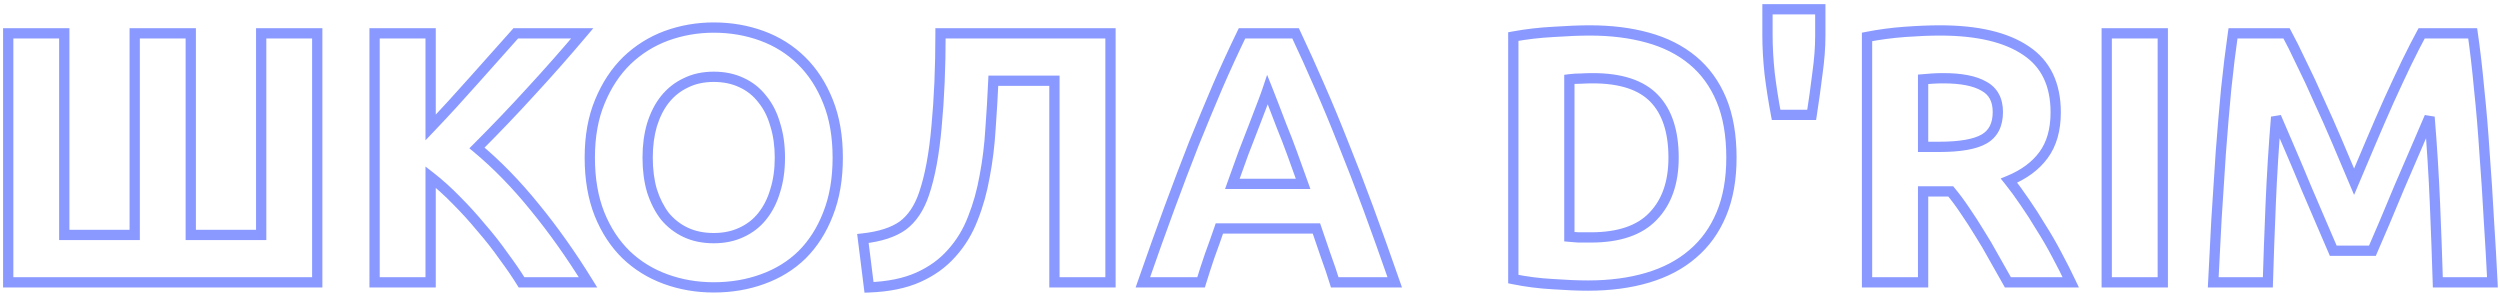 <?xml version="1.0" encoding="UTF-8"?> <svg xmlns="http://www.w3.org/2000/svg" width="487" height="58" viewBox="0 0 487 58" fill="none"> <path d="M61.8 55V56H62.8V55H61.8ZM1.6 55H0.6V56H1.6V55ZM1.6 6.49V5.49H0.6V6.49H1.6ZM12.52 6.49H13.52V5.49H12.52V6.49ZM12.52 45.76H11.52V46.76H12.52V45.76ZM26.24 45.76V46.76H27.24V45.76H26.24ZM26.24 6.49V5.49H25.24V6.49H26.24ZM37.16 6.49H38.16V5.49H37.16V6.49ZM37.16 45.76H36.16V46.76H37.16V45.76ZM50.88 45.76V46.76H51.88V45.76H50.88ZM50.88 6.49V5.49H49.88V6.49H50.88ZM61.8 6.49H62.8V5.49H61.8V6.49ZM61.8 54H1.6V56H61.8V54ZM2.6 55V6.49H0.6V55H2.6ZM1.6 7.49H12.52V5.49H1.6V7.49ZM11.52 6.49V45.76H13.52V6.49H11.52ZM12.52 46.76H26.24V44.76H12.52V46.76ZM27.24 45.76V6.49H25.24V45.76H27.24ZM26.24 7.49H37.16V5.49H26.24V7.49ZM36.16 6.49V45.76H38.16V6.49H36.16ZM37.16 46.76H50.88V44.76H37.16V46.76ZM51.88 45.76V6.49H49.88V45.76H51.88ZM50.88 7.49H61.8V5.49H50.88V7.49ZM60.8 6.49V55H62.8V6.49H60.8ZM101.597 55L100.746 55.526L101.039 56H101.597V55ZM98.097 49.89L97.278 50.464L97.286 50.475L97.295 50.487L98.097 49.89ZM93.757 44.36L92.986 44.996L92.995 45.007L93.003 45.017L93.757 44.36ZM88.927 39.04L88.21 39.737L88.22 39.747L88.927 39.04ZM83.887 34.49L84.501 33.701L82.887 32.445V34.49H83.887ZM83.887 55V56H84.887V55H83.887ZM72.967 55H71.967V56H72.967V55ZM72.967 6.49V5.49H71.967V6.49H72.967ZM83.887 6.49H84.887V5.49H83.887V6.49ZM83.887 24.83H82.887V27.329L84.611 25.52L83.887 24.83ZM92.427 15.52L91.679 14.857L91.678 14.858L92.427 15.52ZM100.477 6.49V5.49H100.031L99.733 5.822L100.477 6.49ZM113.427 6.49L114.191 7.136L115.582 5.49H113.427V6.49ZM103.417 17.83L102.682 17.152L102.678 17.157L103.417 17.83ZM92.917 28.82L92.21 28.113L91.435 28.888L92.278 29.589L92.917 28.82ZM104.117 40.3L103.34 40.93L103.344 40.935L104.117 40.3ZM114.547 55V56H116.34L115.398 54.475L114.547 55ZM102.448 54.474C101.45 52.859 100.267 51.132 98.9 49.293L97.295 50.487C98.634 52.288 99.784 53.968 100.746 55.526L102.448 54.474ZM98.916 49.316C97.588 47.419 96.12 45.548 94.511 43.703L93.003 45.017C94.568 46.812 95.993 48.627 97.278 50.464L98.916 49.316ZM94.529 43.724C92.969 41.833 91.337 40.036 89.634 38.333L88.22 39.747C89.877 41.404 91.466 43.154 92.986 44.996L94.529 43.724ZM89.644 38.343C87.936 36.587 86.222 35.039 84.501 33.701L83.273 35.279C84.912 36.554 86.558 38.039 88.21 39.737L89.644 38.343ZM82.887 34.49V55H84.887V34.49H82.887ZM83.887 54H72.967V56H83.887V54ZM73.967 55V6.49H71.967V55H73.967ZM72.967 7.49H83.887V5.49H72.967V7.49ZM82.887 6.49V24.83H84.887V6.49H82.887ZM84.611 25.52C87.467 22.524 90.322 19.411 93.176 16.182L91.678 14.858C88.839 18.069 86.001 21.163 83.163 24.14L84.611 25.52ZM93.176 16.183C96.068 12.918 98.75 9.91 101.221 7.158L99.733 5.822C97.258 8.577 94.573 11.589 91.679 14.857L93.176 16.183ZM100.477 7.49H113.427V5.49H100.477V7.49ZM112.663 5.844C109.359 9.754 106.032 13.523 102.682 17.152L104.152 18.508C107.522 14.857 110.869 11.066 114.191 7.136L112.663 5.844ZM102.678 17.157C99.376 20.785 95.886 24.437 92.21 28.113L93.624 29.527C97.321 25.83 100.832 22.155 104.157 18.503L102.678 17.157ZM92.278 29.589C96.095 32.762 99.783 36.541 103.34 40.93L104.894 39.67C101.265 35.193 97.486 31.318 93.556 28.051L92.278 29.589ZM103.344 40.935C106.953 45.33 110.404 50.193 113.696 55.525L115.398 54.475C112.064 49.074 108.561 44.137 104.89 39.665L103.344 40.935ZM114.547 54H101.597V56H114.547V54ZM127.001 37.15L126.041 37.431L126.044 37.442L126.047 37.452L127.001 37.15ZM129.521 42.12L128.727 42.728L128.738 42.743L128.75 42.758L129.521 42.12ZM133.581 45.27L134.006 44.365L134.006 44.365L133.581 45.27ZM144.431 45.27L144.015 44.361L144.005 44.365L144.431 45.27ZM148.491 42.12L147.71 41.495L147.707 41.499L148.491 42.12ZM151.011 37.15L150.057 36.848L150.054 36.858L150.051 36.869L151.011 37.15ZM151.011 24.27L150.049 24.545L150.053 24.558L150.057 24.572L151.011 24.27ZM148.491 19.3L147.697 19.908L147.708 19.923L147.72 19.938L148.491 19.3ZM144.431 16.08L144.005 16.985L144.015 16.989L144.431 16.08ZM133.581 16.15L134.006 17.055L134.017 17.05L134.028 17.044L133.581 16.15ZM129.521 19.37L128.74 18.745L128.737 18.749L129.521 19.37ZM127.001 24.34L126.045 24.044L126.043 24.052L126.041 24.059L127.001 24.34ZM161.301 41.7L160.371 41.331L160.368 41.338L161.301 41.7ZM156.261 49.61L156.96 50.325L156.968 50.317L156.261 49.61ZM148.561 54.37L148.222 53.429L148.218 53.431L148.561 54.37ZM121.961 49.61L121.261 50.325L121.269 50.332L121.961 49.61ZM116.781 41.7L115.851 42.069L115.853 42.074L116.781 41.7ZM116.851 19.79L117.773 20.176L117.775 20.171L116.851 19.79ZM122.101 11.81L121.409 11.088L121.401 11.095L122.101 11.81ZM129.801 6.98L129.458 6.041L129.453 6.042L129.801 6.98ZM148.421 6.98L148.764 6.041L148.764 6.041L148.421 6.98ZM156.121 11.81L156.82 11.095L156.82 11.095L156.121 11.81ZM161.301 19.79L160.371 20.159L160.373 20.164L161.301 19.79ZM125.161 30.71C125.161 33.167 125.45 35.411 126.041 37.431L127.96 36.869C127.432 35.063 127.161 33.013 127.161 30.71H125.161ZM126.047 37.452C126.684 39.461 127.574 41.225 128.727 42.728L130.314 41.512C129.32 40.215 128.53 38.666 127.954 36.848L126.047 37.452ZM128.75 42.758C129.964 44.224 131.435 45.365 133.155 46.175L134.006 44.365C132.553 43.681 131.317 42.723 130.291 41.482L128.75 42.758ZM133.155 46.175C134.896 46.994 136.865 47.39 139.041 47.39V45.39C137.11 45.39 135.439 45.039 134.006 44.365L133.155 46.175ZM139.041 47.39C141.173 47.39 143.119 46.993 144.856 46.175L144.005 44.365C142.569 45.041 140.921 45.39 139.041 45.39V47.39ZM144.846 46.179C146.617 45.37 148.099 44.223 149.274 42.741L147.707 41.499C146.736 42.723 145.51 43.677 144.015 44.361L144.846 46.179ZM149.271 42.745C150.482 41.232 151.378 39.455 151.97 37.431L150.051 36.869C149.523 38.671 148.74 40.208 147.71 41.495L149.271 42.745ZM151.964 37.452C152.607 35.425 152.921 33.174 152.921 30.71H150.921C150.921 33.006 150.628 35.048 150.057 36.848L151.964 37.452ZM152.921 30.71C152.921 28.246 152.607 25.995 151.964 23.968L150.057 24.572C150.628 26.372 150.921 28.414 150.921 30.71H152.921ZM151.972 23.995C151.38 21.924 150.482 20.138 149.261 18.662L147.72 19.938C148.739 21.169 149.521 22.696 150.049 24.545L151.972 23.995ZM149.284 18.692C148.11 17.159 146.626 15.984 144.846 15.171L144.015 16.989C145.502 17.669 146.725 18.641 147.697 19.908L149.284 18.692ZM144.856 15.175C143.119 14.357 141.173 13.96 139.041 13.96V15.96C140.921 15.96 142.569 16.309 144.005 16.985L144.856 15.175ZM139.041 13.96C136.857 13.96 134.879 14.383 133.133 15.256L134.028 17.044C135.455 16.331 137.118 15.96 139.041 15.96V13.96ZM133.155 15.245C131.427 16.058 129.953 17.229 128.74 18.745L130.301 19.995C131.328 18.711 132.561 17.735 134.006 17.055L133.155 15.245ZM128.737 18.749C127.574 20.215 126.682 21.988 126.045 24.044L127.956 24.636C128.533 22.772 129.321 21.231 130.304 19.991L128.737 18.749ZM126.041 24.059C125.45 26.078 125.161 28.297 125.161 30.71H127.161C127.161 28.456 127.431 26.429 127.96 24.621L126.041 24.059ZM162.191 30.71C162.191 34.764 161.576 38.297 160.371 41.331L162.23 42.069C163.546 38.756 164.191 34.963 164.191 30.71H162.191ZM160.368 41.338C159.2 44.349 157.592 46.864 155.554 48.903L156.968 50.317C159.222 48.062 160.975 45.304 162.233 42.062L160.368 41.338ZM155.561 48.895C153.523 50.889 151.082 52.401 148.222 53.429L148.899 55.311C152.013 54.192 154.705 52.531 156.96 50.325L155.561 48.895ZM148.218 53.431C145.397 54.461 142.341 54.98 139.041 54.98V56.98C142.554 56.98 145.844 56.426 148.904 55.309L148.218 53.431ZM139.041 54.98C135.837 54.98 132.827 54.462 130.004 53.431L129.318 55.309C132.374 56.425 135.617 56.98 139.041 56.98V54.98ZM130.004 53.431C127.189 52.403 124.742 50.889 122.652 48.888L121.269 50.332C123.565 52.531 126.252 54.19 129.318 55.309L130.004 53.431ZM122.66 48.895C120.575 46.855 118.922 44.337 117.708 41.326L115.853 42.074C117.16 45.316 118.96 48.072 121.261 50.325L122.66 48.895ZM117.71 41.331C116.506 38.297 115.891 34.764 115.891 30.71H113.891C113.891 34.963 114.536 38.756 115.851 42.069L117.71 41.331ZM115.891 30.71C115.891 26.66 116.528 23.156 117.773 20.176L115.928 19.404C114.56 22.677 113.891 26.453 113.891 30.71H115.891ZM117.775 20.171C119.036 17.108 120.715 14.566 122.8 12.525L121.401 11.095C119.1 13.348 117.278 16.125 115.926 19.409L117.775 20.171ZM122.793 12.532C124.934 10.479 127.384 8.943 130.148 7.918L129.453 6.042C126.431 7.164 123.747 8.847 121.409 11.088L122.793 12.532ZM130.144 7.919C132.971 6.887 135.934 6.37 139.041 6.37V4.37C135.707 4.37 132.511 4.926 129.458 6.041L130.144 7.919ZM139.041 6.37C142.244 6.37 145.254 6.888 148.078 7.919L148.764 6.041C145.707 4.925 142.464 4.37 139.041 4.37V6.37ZM148.078 7.919C150.887 8.945 153.331 10.479 155.421 12.525L156.82 11.095C154.523 8.847 151.834 7.162 148.764 6.041L148.078 7.919ZM155.421 12.525C157.504 14.563 159.157 17.101 160.371 20.159L162.23 19.421C160.924 16.132 159.124 13.35 156.82 11.095L155.421 12.525ZM160.373 20.164C161.576 23.148 162.191 26.656 162.191 30.71H164.191C164.191 26.457 163.546 22.686 162.228 19.416L160.373 20.164ZM193.503 15.73V14.73H192.547L192.504 15.685L193.503 15.73ZM192.943 25.18L191.946 25.107L191.945 25.12L192.943 25.18ZM191.823 34.28L190.841 34.093L190.84 34.1L190.838 34.108L191.823 34.28ZM189.513 42.54L188.585 42.169L188.582 42.176L188.579 42.183L189.513 42.54ZM185.383 49.33L184.642 48.659L184.633 48.669L185.383 49.33ZM178.873 54.02L179.281 54.933L179.281 54.933L178.873 54.02ZM169.283 55.98L168.291 56.104L168.405 57.013L169.32 56.979L169.283 55.98ZM168.093 46.46L167.983 45.466L166.975 45.578L167.101 46.584L168.093 46.46ZM175.863 43.94L176.447 44.752L176.453 44.747L176.46 44.742L175.863 43.94ZM179.993 37.78L179.047 37.456L179.046 37.459L179.993 37.78ZM182.443 24.62L181.448 24.526L181.447 24.533L182.443 24.62ZM183.213 6.49V5.49H182.213V6.49H183.213ZM216.323 6.49H217.323V5.49H216.323V6.49ZM216.323 55V56H217.323V55H216.323ZM205.403 55H204.403V56H205.403V55ZM205.403 15.73H206.403V14.73H205.403V15.73ZM192.504 15.685C192.365 18.802 192.179 21.943 191.946 25.107L193.941 25.253C194.175 22.071 194.362 18.911 194.502 15.775L192.504 15.685ZM191.945 25.12C191.761 28.206 191.393 31.197 190.841 34.093L192.806 34.467C193.374 31.483 193.752 28.407 193.942 25.24L191.945 25.12ZM190.838 34.108C190.336 36.985 189.584 39.671 188.585 42.169L190.442 42.911C191.496 40.276 192.284 37.455 192.808 34.452L190.838 34.108ZM188.579 42.183C187.642 44.639 186.329 46.795 184.642 48.659L186.125 50.001C187.985 47.945 189.425 45.575 190.448 42.897L188.579 42.183ZM184.633 48.669C183.01 50.511 180.961 51.993 178.466 53.107L179.281 54.933C182.013 53.714 184.303 52.069 186.134 49.991L184.633 48.669ZM178.466 53.107C176 54.208 172.937 54.844 169.246 54.981L169.32 56.979C173.189 56.836 176.52 56.166 179.281 54.933L178.466 53.107ZM170.276 55.856L169.086 46.336L167.101 46.584L168.291 56.104L170.276 55.856ZM168.204 47.454C171.654 47.071 174.434 46.197 176.447 44.752L175.28 43.128C173.653 44.296 171.252 45.103 167.983 45.466L168.204 47.454ZM176.46 44.742C178.483 43.238 179.96 40.993 180.94 38.101L179.046 37.459C178.16 40.074 176.883 41.935 175.267 43.138L176.46 44.742ZM180.939 38.104C182.142 34.593 182.969 30.118 183.44 24.707L181.447 24.533C180.984 29.855 180.178 34.154 179.047 37.456L180.939 38.104ZM183.439 24.714C183.956 19.264 184.213 13.188 184.213 6.49H182.213C182.213 13.139 181.958 19.15 181.448 24.526L183.439 24.714ZM183.213 7.49H216.323V5.49H183.213V7.49ZM215.323 6.49V55H217.323V6.49H215.323ZM216.323 54H205.403V56H216.323V54ZM206.403 55V15.73H204.403V55H206.403ZM205.403 14.73H193.503V16.73H205.403V14.73ZM260.008 55L259.051 55.292L259.268 56H260.008V55ZM258.258 49.82L257.312 50.144L257.315 50.155L257.319 50.166L258.258 49.82ZM256.438 44.5L257.384 44.176L257.153 43.5H256.438V44.5ZM237.538 44.5V43.5H236.823L236.592 44.176L237.538 44.5ZM235.648 49.82L234.709 49.474L234.705 49.485L234.702 49.496L235.648 49.82ZM233.968 55V56H234.708L234.924 55.292L233.968 55ZM222.628 55L221.683 54.671L221.221 56H222.628V55ZM227.808 40.51L228.746 40.856L228.746 40.856L227.808 40.51ZM232.568 27.98L231.641 27.605L231.637 27.614L232.568 27.98ZM237.188 16.85L236.27 16.452L236.268 16.458L237.188 16.85ZM241.948 6.49V5.49H241.322L241.048 6.053L241.948 6.49ZM252.378 6.49L253.282 6.063L253.011 5.49H252.378V6.49ZM257.068 16.85L256.15 17.248L256.152 17.253L257.068 16.85ZM261.688 27.98L260.757 28.346L260.761 28.355L261.688 27.98ZM266.518 40.51L265.579 40.856L265.579 40.856L266.518 40.51ZM271.698 55V56H273.105L272.642 54.671L271.698 55ZM246.918 17.48L247.846 17.109L246.832 14.574L245.969 17.164L246.918 17.48ZM245.868 20.35L244.934 19.991L244.934 19.991L245.868 20.35ZM244.258 24.55L243.324 24.193L243.324 24.193L244.258 24.55ZM242.228 29.8L241.296 29.436L241.292 29.446L241.289 29.456L242.228 29.8ZM240.058 35.82L239.116 35.485L238.641 36.82H240.058V35.82ZM253.848 35.82V36.82H255.265L254.79 35.485L253.848 35.82ZM251.678 29.8L250.739 30.144L250.739 30.144L251.678 29.8ZM249.648 24.55L248.714 24.907L248.718 24.919L248.723 24.931L249.648 24.55ZM248.038 20.35L248.971 19.991L248.971 19.991L248.038 20.35ZM260.964 54.708C260.445 53.008 259.855 51.264 259.196 49.474L257.319 50.166C257.967 51.923 258.544 53.632 259.051 55.292L260.964 54.708ZM259.204 49.496C259.161 49.372 259.133 49.288 259.09 49.164C259.048 49.04 259.019 48.955 258.976 48.831C258.934 48.707 258.905 48.623 258.863 48.499C258.82 48.375 258.791 48.29 258.749 48.166C258.706 48.042 258.678 47.958 258.635 47.834C258.593 47.71 258.564 47.625 258.521 47.501C258.479 47.377 258.45 47.293 258.408 47.169C258.37 47.058 258.332 46.947 258.294 46.836C257.966 45.877 257.712 45.135 257.384 44.176L255.492 44.824C255.517 44.898 255.58 45.082 255.605 45.156C255.631 45.231 255.694 45.414 255.719 45.489C255.745 45.563 255.807 45.747 255.833 45.821C255.858 45.896 255.921 46.079 255.947 46.154C255.972 46.228 256.035 46.412 256.06 46.486C256.086 46.561 256.149 46.744 256.174 46.819C256.202 46.9 256.26 47.07 256.288 47.151C256.32 47.246 256.369 47.389 256.402 47.484C256.414 47.52 256.446 47.613 256.458 47.65C256.471 47.687 256.503 47.779 256.515 47.816C256.528 47.853 256.56 47.946 256.572 47.982C256.585 48.019 256.616 48.112 256.629 48.149C256.642 48.185 256.673 48.278 256.686 48.315C256.699 48.352 256.73 48.444 256.743 48.481C256.755 48.518 256.787 48.611 256.8 48.647C256.812 48.684 256.844 48.777 256.857 48.814C256.869 48.85 256.901 48.943 256.913 48.98C256.926 49.017 256.958 49.109 256.97 49.146C256.983 49.183 257.015 49.276 257.027 49.312C257.04 49.349 257.071 49.442 257.084 49.479C257.097 49.516 257.128 49.608 257.141 49.645C257.154 49.682 257.185 49.774 257.198 49.811C257.21 49.848 257.242 49.941 257.255 49.977C257.267 50.014 257.299 50.107 257.312 50.144L259.204 49.496ZM256.438 43.5H237.538V45.5H256.438V43.5ZM236.592 44.176C235.987 45.942 235.36 47.708 234.709 49.474L236.586 50.166C237.242 48.385 237.875 46.605 238.484 44.824L236.592 44.176ZM234.702 49.496C234.092 51.279 233.528 53.017 233.011 54.708L234.924 55.292C235.434 53.623 235.991 51.907 236.594 50.144L234.702 49.496ZM233.968 54H222.628V56H233.968V54ZM223.572 55.329C225.39 50.107 227.115 45.283 228.746 40.856L226.869 40.164C225.234 44.604 223.505 49.44 221.683 54.671L223.572 55.329ZM228.746 40.856C230.377 36.428 231.961 32.258 233.498 28.346L231.637 27.614C230.094 31.542 228.505 35.725 226.869 40.164L228.746 40.856ZM233.495 28.355C235.079 24.44 236.617 20.736 238.108 17.242L236.268 16.458C234.772 19.964 233.23 23.68 231.641 27.605L233.495 28.355ZM238.105 17.248C239.64 13.714 241.22 10.274 242.847 6.927L241.048 6.053C239.409 9.426 237.816 12.892 236.27 16.452L238.105 17.248ZM241.948 7.49H252.378V5.49H241.948V7.49ZM251.473 6.917C253.055 10.267 254.614 13.711 256.15 17.248L257.985 16.452C256.441 12.896 254.873 9.433 253.282 6.063L251.473 6.917ZM256.152 17.253C257.687 20.739 259.221 24.437 260.757 28.346L262.618 27.614C261.074 23.683 259.529 19.961 257.983 16.447L256.152 17.253ZM260.761 28.355C262.343 32.264 263.949 36.431 265.579 40.856L267.456 40.164C265.82 35.722 264.206 31.536 262.615 27.605L260.761 28.355ZM265.579 40.856C267.21 45.283 268.935 50.107 270.753 55.329L272.642 54.671C270.82 49.44 269.092 44.604 267.456 40.164L265.579 40.856ZM271.698 54H260.008V56H271.698V54ZM245.969 17.164C245.743 17.843 245.399 18.783 244.934 19.991L246.801 20.709C247.27 19.49 247.626 18.517 247.866 17.796L245.969 17.164ZM244.934 19.991C244.467 21.205 243.931 22.606 243.324 24.193L245.192 24.907C245.798 23.321 246.335 21.922 246.801 20.709L244.934 19.991ZM243.324 24.193C242.718 25.777 242.042 27.525 241.296 29.436L243.159 30.163C243.907 28.248 244.584 26.496 245.192 24.907L243.324 24.193ZM241.289 29.456C240.587 31.373 239.863 33.382 239.116 35.485L241 36.155C241.746 34.058 242.468 32.054 243.167 30.144L241.289 29.456ZM240.058 36.82H253.848V34.82H240.058V36.82ZM254.79 35.485C254.042 33.382 253.318 31.373 252.617 29.456L250.739 30.144C251.437 32.054 252.16 34.058 252.906 36.155L254.79 35.485ZM252.617 29.456C251.913 27.533 251.232 25.77 250.572 24.169L248.723 24.931C249.37 26.503 250.042 28.241 250.739 30.144L252.617 29.456ZM250.582 24.193C249.975 22.606 249.438 21.205 248.971 19.991L247.104 20.709C247.571 21.922 248.107 23.321 248.714 24.907L250.582 24.193ZM248.971 19.991C248.504 18.776 248.129 17.815 247.846 17.109L245.989 17.851C246.267 18.545 246.638 19.497 247.104 20.709L248.971 19.991ZM305.713 46.11H304.713V47.023L305.623 47.106L305.713 46.11ZM307.463 46.25L307.392 47.248L307.428 47.25H307.463V46.25ZM322.023 42.12L321.304 41.425L321.298 41.432L322.023 42.12ZM322.233 19.16L322.953 18.466L322.953 18.466L322.233 19.16ZM307.953 15.31V16.31H307.983L308.012 16.308L307.953 15.31ZM305.713 15.45L305.581 14.459L304.713 14.575V15.45H305.713ZM335.323 41.7L334.401 41.314L334.401 41.314L335.323 41.7ZM329.723 49.47L329.077 48.707L329.07 48.713L329.723 49.47ZM320.973 54.09L321.258 55.048L321.258 55.048L320.973 54.09ZM302.493 55.35L302.565 54.352L302.556 54.352L302.547 54.351L302.493 55.35ZM294.793 54.37H293.793V55.187L294.594 55.35L294.793 54.37ZM294.793 7.12L294.611 6.137L293.793 6.288V7.12H294.793ZM302.633 6.21L302.685 7.209L302.693 7.208L302.701 7.208L302.633 6.21ZM320.973 7.33L320.706 8.294L320.709 8.294L320.973 7.33ZM329.723 11.74L330.361 10.969L330.361 10.969L329.723 11.74ZM335.323 19.44L334.401 19.826L334.401 19.826L335.323 19.44ZM305.623 47.106C306.144 47.153 306.734 47.2 307.392 47.248L307.535 45.252C306.886 45.206 306.309 45.16 305.804 45.114L305.623 47.106ZM307.463 47.25C307.465 47.25 307.466 47.25 307.467 47.25C307.469 47.25 307.47 47.25 307.472 47.25C307.473 47.25 307.474 47.25 307.476 47.25C307.477 47.25 307.478 47.25 307.48 47.25C307.481 47.25 307.483 47.25 307.484 47.25C307.485 47.25 307.487 47.25 307.488 47.25C307.489 47.25 307.491 47.25 307.492 47.25C307.494 47.25 307.495 47.25 307.496 47.25C307.498 47.25 307.499 47.25 307.5 47.25C307.502 47.25 307.503 47.25 307.505 47.25C307.506 47.25 307.507 47.25 307.509 47.25C307.51 47.25 307.511 47.25 307.513 47.25C307.514 47.25 307.516 47.25 307.517 47.25C307.518 47.25 307.52 47.25 307.521 47.25C307.522 47.25 307.524 47.25 307.525 47.25C307.527 47.25 307.528 47.25 307.529 47.25C307.531 47.25 307.532 47.25 307.533 47.25C307.535 47.25 307.536 47.25 307.538 47.25C307.539 47.25 307.54 47.25 307.542 47.25C307.543 47.25 307.545 47.25 307.546 47.25C307.547 47.25 307.549 47.25 307.55 47.25C307.551 47.25 307.553 47.25 307.554 47.25C307.556 47.25 307.557 47.25 307.558 47.25C307.56 47.25 307.561 47.25 307.563 47.25C307.564 47.25 307.565 47.25 307.567 47.25C307.568 47.25 307.57 47.25 307.571 47.25C307.572 47.25 307.574 47.25 307.575 47.25C307.576 47.25 307.578 47.25 307.579 47.25C307.581 47.25 307.582 47.25 307.583 47.25C307.585 47.25 307.586 47.25 307.588 47.25C307.589 47.25 307.59 47.25 307.592 47.25C307.593 47.25 307.595 47.25 307.596 47.25C307.597 47.25 307.599 47.25 307.6 47.25C307.602 47.25 307.603 47.25 307.604 47.25C307.606 47.25 307.607 47.25 307.609 47.25C307.61 47.25 307.611 47.25 307.613 47.25C307.614 47.25 307.616 47.25 307.617 47.25C307.618 47.25 307.62 47.25 307.621 47.25C307.623 47.25 307.624 47.25 307.625 47.25C307.627 47.25 307.628 47.25 307.63 47.25C307.631 47.25 307.632 47.25 307.634 47.25C307.635 47.25 307.637 47.25 307.638 47.25C307.639 47.25 307.641 47.25 307.642 47.25C307.644 47.25 307.645 47.25 307.646 47.25C307.648 47.25 307.649 47.25 307.651 47.25C307.652 47.25 307.653 47.25 307.655 47.25C307.656 47.25 307.658 47.25 307.659 47.25C307.66 47.25 307.662 47.25 307.663 47.25C307.665 47.25 307.666 47.25 307.668 47.25C307.669 47.25 307.67 47.25 307.672 47.25C307.673 47.25 307.675 47.25 307.676 47.25C307.677 47.25 307.679 47.25 307.68 47.25C307.682 47.25 307.683 47.25 307.684 47.25C307.686 47.25 307.687 47.25 307.689 47.25C307.69 47.25 307.692 47.25 307.693 47.25C307.694 47.25 307.696 47.25 307.697 47.25C307.699 47.25 307.7 47.25 307.701 47.25C307.703 47.25 307.704 47.25 307.706 47.25C307.707 47.25 307.709 47.25 307.71 47.25C307.711 47.25 307.713 47.25 307.714 47.25C307.716 47.25 307.717 47.25 307.719 47.25C307.72 47.25 307.721 47.25 307.723 47.25C307.724 47.25 307.726 47.25 307.727 47.25C307.728 47.25 307.73 47.25 307.731 47.25C307.733 47.25 307.734 47.25 307.736 47.25C307.737 47.25 307.738 47.25 307.74 47.25C307.741 47.25 307.743 47.25 307.744 47.25C307.746 47.25 307.747 47.25 307.748 47.25C307.75 47.25 307.751 47.25 307.753 47.25C307.754 47.25 307.756 47.25 307.757 47.25C307.758 47.25 307.76 47.25 307.761 47.25C307.763 47.25 307.764 47.25 307.766 47.25C307.767 47.25 307.768 47.25 307.77 47.25C307.771 47.25 307.773 47.25 307.774 47.25C307.776 47.25 307.777 47.25 307.778 47.25C307.78 47.25 307.781 47.25 307.783 47.25C307.784 47.25 307.786 47.25 307.787 47.25C307.789 47.25 307.79 47.25 307.791 47.25C307.793 47.25 307.794 47.25 307.796 47.25C307.797 47.25 307.799 47.25 307.8 47.25C307.801 47.25 307.803 47.25 307.804 47.25C307.806 47.25 307.807 47.25 307.809 47.25C307.81 47.25 307.812 47.25 307.813 47.25C307.814 47.25 307.816 47.25 307.817 47.25C307.819 47.25 307.82 47.25 307.822 47.25C307.823 47.25 307.825 47.25 307.826 47.25C307.827 47.25 307.829 47.25 307.83 47.25C307.832 47.25 307.833 47.25 307.835 47.25C307.836 47.25 307.838 47.25 307.839 47.25C307.84 47.25 307.842 47.25 307.843 47.25C307.845 47.25 307.846 47.25 307.848 47.25C307.849 47.25 307.851 47.25 307.852 47.25C307.853 47.25 307.855 47.25 307.856 47.25C307.858 47.25 307.859 47.25 307.861 47.25C307.862 47.25 307.864 47.25 307.865 47.25C307.867 47.25 307.868 47.25 307.869 47.25C307.871 47.25 307.872 47.25 307.874 47.25C307.875 47.25 307.877 47.25 307.878 47.25C307.88 47.25 307.881 47.25 307.883 47.25C307.884 47.25 307.885 47.25 307.887 47.25C307.888 47.25 307.89 47.25 307.891 47.25C307.893 47.25 307.894 47.25 307.896 47.25C307.897 47.25 307.899 47.25 307.9 47.25C307.901 47.25 307.903 47.25 307.904 47.25C307.906 47.25 307.907 47.25 307.909 47.25C307.91 47.25 307.912 47.25 307.913 47.25C307.915 47.25 307.916 47.25 307.918 47.25C307.919 47.25 307.92 47.25 307.922 47.25C307.923 47.25 307.925 47.25 307.926 47.25C307.928 47.25 307.929 47.25 307.931 47.25C307.932 47.25 307.934 47.25 307.935 47.25C307.937 47.25 307.938 47.25 307.939 47.25C307.941 47.25 307.942 47.25 307.944 47.25C307.945 47.25 307.947 47.25 307.948 47.25C307.95 47.25 307.951 47.25 307.953 47.25C307.954 47.25 307.956 47.25 307.957 47.25C307.959 47.25 307.96 47.25 307.962 47.25C307.963 47.25 307.964 47.25 307.966 47.25C307.967 47.25 307.969 47.25 307.97 47.25C307.972 47.25 307.973 47.25 307.975 47.25C307.976 47.25 307.978 47.25 307.979 47.25C307.981 47.25 307.982 47.25 307.984 47.25C307.985 47.25 307.987 47.25 307.988 47.25C307.99 47.25 307.991 47.25 307.992 47.25C307.994 47.25 307.995 47.25 307.997 47.25C307.998 47.25 308 47.25 308.001 47.25C308.003 47.25 308.004 47.25 308.006 47.25C308.007 47.25 308.009 47.25 308.01 47.25C308.012 47.25 308.013 47.25 308.015 47.25C308.016 47.25 308.018 47.25 308.019 47.25C308.021 47.25 308.022 47.25 308.024 47.25C308.025 47.25 308.027 47.25 308.028 47.25C308.03 47.25 308.031 47.25 308.032 47.25C308.034 47.25 308.035 47.25 308.037 47.25C308.038 47.25 308.04 47.25 308.041 47.25C308.043 47.25 308.044 47.25 308.046 47.25C308.047 47.25 308.049 47.25 308.05 47.25C308.052 47.25 308.053 47.25 308.055 47.25C308.056 47.25 308.058 47.25 308.059 47.25C308.061 47.25 308.062 47.25 308.064 47.25C308.065 47.25 308.067 47.25 308.068 47.25C308.07 47.25 308.071 47.25 308.073 47.25C308.074 47.25 308.076 47.25 308.077 47.25C308.079 47.25 308.08 47.25 308.082 47.25C308.083 47.25 308.085 47.25 308.086 47.25C308.088 47.25 308.089 47.25 308.091 47.25C308.092 47.25 308.094 47.25 308.095 47.25C308.097 47.25 308.098 47.25 308.1 47.25C308.101 47.25 308.103 47.25 308.104 47.25C308.106 47.25 308.107 47.25 308.109 47.25C308.11 47.25 308.112 47.25 308.113 47.25C308.115 47.25 308.116 47.25 308.118 47.25C308.119 47.25 308.121 47.25 308.122 47.25C308.124 47.25 308.125 47.25 308.127 47.25C308.128 47.25 308.13 47.25 308.131 47.25C308.133 47.25 308.134 47.25 308.136 47.25C308.137 47.25 308.139 47.25 308.14 47.25C308.142 47.25 308.143 47.25 308.145 47.25C308.146 47.25 308.148 47.25 308.149 47.25C308.151 47.25 308.152 47.25 308.154 47.25C308.155 47.25 308.157 47.25 308.158 47.25C308.16 47.25 308.161 47.25 308.163 47.25C308.164 47.25 308.166 47.25 308.167 47.25C308.169 47.25 308.17 47.25 308.172 47.25C308.173 47.25 308.175 47.25 308.176 47.25C308.178 47.25 308.179 47.25 308.181 47.25C308.183 47.25 308.184 47.25 308.186 47.25C308.187 47.25 308.189 47.25 308.19 47.25C308.192 47.25 308.193 47.25 308.195 47.25C308.196 47.25 308.198 47.25 308.199 47.25C308.201 47.25 308.202 47.25 308.204 47.25C308.205 47.25 308.207 47.25 308.208 47.25C308.21 47.25 308.211 47.25 308.213 47.25C308.214 47.25 308.216 47.25 308.217 47.25C308.219 47.25 308.22 47.25 308.222 47.25C308.224 47.25 308.225 47.25 308.227 47.25C308.228 47.25 308.23 47.25 308.231 47.25C308.233 47.25 308.234 47.25 308.236 47.25C308.237 47.25 308.239 47.25 308.24 47.25C308.242 47.25 308.243 47.25 308.245 47.25C308.246 47.25 308.248 47.25 308.249 47.25C308.251 47.25 308.253 47.25 308.254 47.25C308.256 47.25 308.257 47.25 308.259 47.25C308.26 47.25 308.262 47.25 308.263 47.25C308.265 47.25 308.266 47.25 308.268 47.25C308.269 47.25 308.271 47.25 308.272 47.25C308.274 47.25 308.276 47.25 308.277 47.25C308.279 47.25 308.28 47.25 308.282 47.25C308.283 47.25 308.285 47.25 308.286 47.25C308.288 47.25 308.289 47.25 308.291 47.25C308.292 47.25 308.294 47.25 308.295 47.25C308.297 47.25 308.299 47.25 308.3 47.25C308.302 47.25 308.303 47.25 308.305 47.25C308.306 47.25 308.308 47.25 308.309 47.25C308.311 47.25 308.312 47.25 308.314 47.25C308.315 47.25 308.317 47.25 308.319 47.25C308.32 47.25 308.322 47.25 308.323 47.25C308.325 47.25 308.326 47.25 308.328 47.25C308.329 47.25 308.331 47.25 308.332 47.25C308.334 47.25 308.336 47.25 308.337 47.25C308.339 47.25 308.34 47.25 308.342 47.25C308.343 47.25 308.345 47.25 308.346 47.25C308.348 47.25 308.349 47.25 308.351 47.25C308.353 47.25 308.354 47.25 308.356 47.25C308.357 47.25 308.359 47.25 308.36 47.25C308.362 47.25 308.363 47.25 308.365 47.25C308.366 47.25 308.368 47.25 308.37 47.25C308.371 47.25 308.373 47.25 308.374 47.25C308.376 47.25 308.377 47.25 308.379 47.25C308.38 47.25 308.382 47.25 308.384 47.25C308.385 47.25 308.387 47.25 308.388 47.25C308.39 47.25 308.391 47.25 308.393 47.25C308.394 47.25 308.396 47.25 308.398 47.25C308.399 47.25 308.401 47.25 308.402 47.25C308.404 47.25 308.405 47.25 308.407 47.25C308.408 47.25 308.41 47.25 308.412 47.25C308.413 47.25 308.415 47.25 308.416 47.25C308.418 47.25 308.419 47.25 308.421 47.25C308.423 47.25 308.424 47.25 308.426 47.25C308.427 47.25 308.429 47.25 308.43 47.25C308.432 47.25 308.433 47.25 308.435 47.25C308.437 47.25 308.438 47.25 308.44 47.25C308.441 47.25 308.443 47.25 308.444 47.25C308.446 47.25 308.448 47.25 308.449 47.25C308.451 47.25 308.452 47.25 308.454 47.25C308.455 47.25 308.457 47.25 308.459 47.25C308.46 47.25 308.462 47.25 308.463 47.25C308.465 47.25 308.466 47.25 308.468 47.25C308.469 47.25 308.471 47.25 308.473 47.25C308.474 47.25 308.476 47.25 308.477 47.25C308.479 47.25 308.48 47.25 308.482 47.25C308.484 47.25 308.485 47.25 308.487 47.25C308.488 47.25 308.49 47.25 308.492 47.25C308.493 47.25 308.495 47.25 308.496 47.25C308.498 47.25 308.499 47.25 308.501 47.25C308.503 47.25 308.504 47.25 308.506 47.25C308.507 47.25 308.509 47.25 308.51 47.25C308.512 47.25 308.514 47.25 308.515 47.25C308.517 47.25 308.518 47.25 308.52 47.25C308.521 47.25 308.523 47.25 308.525 47.25C308.526 47.25 308.528 47.25 308.529 47.25C308.531 47.25 308.533 47.25 308.534 47.25C308.536 47.25 308.537 47.25 308.539 47.25C308.54 47.25 308.542 47.25 308.544 47.25C308.545 47.25 308.547 47.25 308.548 47.25C308.55 47.25 308.552 47.25 308.553 47.25C308.555 47.25 308.556 47.25 308.558 47.25C308.559 47.25 308.561 47.25 308.563 47.25C308.564 47.25 308.566 47.25 308.567 47.25C308.569 47.25 308.571 47.25 308.572 47.25C308.574 47.25 308.575 47.25 308.577 47.25C308.579 47.25 308.58 47.25 308.582 47.25C308.583 47.25 308.585 47.25 308.587 47.25C308.588 47.25 308.59 47.25 308.591 47.25C308.593 47.25 308.594 47.25 308.596 47.25C308.598 47.25 308.599 47.25 308.601 47.25C308.602 47.25 308.604 47.25 308.606 47.25C308.607 47.25 308.609 47.25 308.61 47.25C308.612 47.25 308.614 47.25 308.615 47.25C308.617 47.25 308.618 47.25 308.62 47.25C308.622 47.25 308.623 47.25 308.625 47.25C308.626 47.25 308.628 47.25 308.63 47.25C308.631 47.25 308.633 47.25 308.634 47.25C308.636 47.25 308.638 47.25 308.639 47.25C308.641 47.25 308.642 47.25 308.644 47.25C308.646 47.25 308.647 47.25 308.649 47.25C308.65 47.25 308.652 47.25 308.654 47.25C308.655 47.25 308.657 47.25 308.658 47.25C308.66 47.25 308.662 47.25 308.663 47.25C308.665 47.25 308.667 47.25 308.668 47.25C308.67 47.25 308.671 47.25 308.673 47.25C308.675 47.25 308.676 47.25 308.678 47.25C308.679 47.25 308.681 47.25 308.683 47.25C308.684 47.25 308.686 47.25 308.687 47.25C308.689 47.25 308.691 47.25 308.692 47.25C308.694 47.25 308.695 47.25 308.697 47.25C308.699 47.25 308.7 47.25 308.702 47.25C308.704 47.25 308.705 47.25 308.707 47.25C308.708 47.25 308.71 47.25 308.712 47.25C308.713 47.25 308.715 47.25 308.716 47.25C308.718 47.25 308.72 47.25 308.721 47.25C308.723 47.25 308.725 47.25 308.726 47.25C308.728 47.25 308.729 47.25 308.731 47.25C308.733 47.25 308.734 47.25 308.736 47.25C308.738 47.25 308.739 47.25 308.741 47.25C308.742 47.25 308.744 47.25 308.746 47.25C308.747 47.25 308.749 47.25 308.75 47.25C308.752 47.25 308.754 47.25 308.755 47.25C308.757 47.25 308.759 47.25 308.76 47.25C308.762 47.25 308.763 47.25 308.765 47.25C308.767 47.25 308.768 47.25 308.77 47.25C308.772 47.25 308.773 47.25 308.775 47.25C308.776 47.25 308.778 47.25 308.78 47.25C308.781 47.25 308.783 47.25 308.785 47.25C308.786 47.25 308.788 47.25 308.79 47.25C308.791 47.25 308.793 47.25 308.794 47.25C308.796 47.25 308.798 47.25 308.799 47.25C308.801 47.25 308.803 47.25 308.804 47.25C308.806 47.25 308.807 47.25 308.809 47.25C308.811 47.25 308.812 47.25 308.814 47.25C308.816 47.25 308.817 47.25 308.819 47.25C308.821 47.25 308.822 47.25 308.824 47.25C308.825 47.25 308.827 47.25 308.829 47.25C308.83 47.25 308.832 47.25 308.834 47.25C308.835 47.25 308.837 47.25 308.839 47.25C308.84 47.25 308.842 47.25 308.843 47.25C308.845 47.25 308.847 47.25 308.848 47.25C308.85 47.25 308.852 47.25 308.853 47.25C308.855 47.25 308.857 47.25 308.858 47.25C308.86 47.25 308.862 47.25 308.863 47.25C308.865 47.25 308.866 47.25 308.868 47.25C308.87 47.25 308.871 47.25 308.873 47.25C308.875 47.25 308.876 47.25 308.878 47.25C308.88 47.25 308.881 47.25 308.883 47.25C308.885 47.25 308.886 47.25 308.888 47.25C308.889 47.25 308.891 47.25 308.893 47.25C308.894 47.25 308.896 47.25 308.898 47.25C308.899 47.25 308.901 47.25 308.903 47.25C308.904 47.25 308.906 47.25 308.908 47.25C308.909 47.25 308.911 47.25 308.913 47.25C308.914 47.25 308.916 47.25 308.918 47.25C308.919 47.25 308.921 47.25 308.922 47.25C308.924 47.25 308.926 47.25 308.927 47.25C308.929 47.25 308.931 47.25 308.932 47.25C308.934 47.25 308.936 47.25 308.937 47.25C308.939 47.25 308.941 47.25 308.942 47.25C308.944 47.25 308.946 47.25 308.947 47.25C308.949 47.25 308.951 47.25 308.952 47.25C308.954 47.25 308.956 47.25 308.957 47.25C308.959 47.25 308.961 47.25 308.962 47.25C308.964 47.25 308.966 47.25 308.967 47.25C308.969 47.25 308.971 47.25 308.972 47.25C308.974 47.25 308.976 47.25 308.977 47.25C308.979 47.25 308.981 47.25 308.982 47.25C308.984 47.25 308.986 47.25 308.987 47.25C308.989 47.25 308.991 47.25 308.992 47.25C308.994 47.25 308.996 47.25 308.997 47.25C308.999 47.25 309.001 47.25 309.002 47.25C309.004 47.25 309.006 47.25 309.007 47.25C309.009 47.25 309.011 47.25 309.012 47.25C309.014 47.25 309.016 47.25 309.017 47.25C309.019 47.25 309.021 47.25 309.022 47.25C309.024 47.25 309.026 47.25 309.027 47.25C309.029 47.25 309.031 47.25 309.032 47.25C309.034 47.25 309.036 47.25 309.037 47.25C309.039 47.25 309.041 47.25 309.042 47.25C309.044 47.25 309.046 47.25 309.047 47.25C309.049 47.25 309.051 47.25 309.052 47.25C309.054 47.25 309.056 47.25 309.057 47.25C309.059 47.25 309.061 47.25 309.062 47.25C309.064 47.25 309.066 47.25 309.067 47.25C309.069 47.25 309.071 47.25 309.073 47.25C309.074 47.25 309.076 47.25 309.078 47.25C309.079 47.25 309.081 47.25 309.083 47.25C309.084 47.25 309.086 47.25 309.088 47.25C309.089 47.25 309.091 47.25 309.093 47.25C309.094 47.25 309.096 47.25 309.098 47.25C309.099 47.25 309.101 47.25 309.103 47.25C309.105 47.25 309.106 47.25 309.108 47.25C309.11 47.25 309.111 47.25 309.113 47.25C309.115 47.25 309.116 47.25 309.118 47.25C309.12 47.25 309.121 47.25 309.123 47.25C309.125 47.25 309.126 47.25 309.128 47.25C309.13 47.25 309.132 47.25 309.133 47.25C309.135 47.25 309.137 47.25 309.138 47.25C309.14 47.25 309.142 47.25 309.143 47.25C309.145 47.25 309.147 47.25 309.148 47.25C309.15 47.25 309.152 47.25 309.154 47.25C309.155 47.25 309.157 47.25 309.159 47.25C309.16 47.25 309.162 47.25 309.164 47.25C309.165 47.25 309.167 47.25 309.169 47.25C309.171 47.25 309.172 47.25 309.174 47.25C309.176 47.25 309.177 47.25 309.179 47.25C309.181 47.25 309.182 47.25 309.184 47.25C309.186 47.25 309.187 47.25 309.189 47.25C309.191 47.25 309.193 47.25 309.194 47.25C309.196 47.25 309.198 47.25 309.199 47.25C309.201 47.25 309.203 47.25 309.205 47.25C309.206 47.25 309.208 47.25 309.21 47.25C309.211 47.25 309.213 47.25 309.215 47.25C309.216 47.25 309.218 47.25 309.22 47.25C309.222 47.25 309.223 47.25 309.225 47.25C309.227 47.25 309.228 47.25 309.23 47.25C309.232 47.25 309.234 47.25 309.235 47.25C309.237 47.25 309.239 47.25 309.24 47.25C309.242 47.25 309.244 47.25 309.245 47.25C309.247 47.25 309.249 47.25 309.251 47.25C309.252 47.25 309.254 47.25 309.256 47.25C309.257 47.25 309.259 47.25 309.261 47.25C309.263 47.25 309.264 47.25 309.266 47.25C309.268 47.25 309.269 47.25 309.271 47.25C309.273 47.25 309.275 47.25 309.276 47.25C309.278 47.25 309.28 47.25 309.281 47.25C309.283 47.25 309.285 47.25 309.287 47.25C309.288 47.25 309.29 47.25 309.292 47.25C309.294 47.25 309.295 47.25 309.297 47.25C309.299 47.25 309.3 47.25 309.302 47.25C309.304 47.25 309.306 47.25 309.307 47.25C309.309 47.25 309.311 47.25 309.312 47.25C309.314 47.25 309.316 47.25 309.318 47.25C309.319 47.25 309.321 47.25 309.323 47.25C309.325 47.25 309.326 47.25 309.328 47.25C309.33 47.25 309.331 47.25 309.333 47.25C309.335 47.25 309.337 47.25 309.338 47.25C309.34 47.25 309.342 47.25 309.343 47.25C309.345 47.25 309.347 47.25 309.349 47.25C309.35 47.25 309.352 47.25 309.354 47.25C309.356 47.25 309.357 47.25 309.359 47.25C309.361 47.25 309.363 47.25 309.364 47.25C309.366 47.25 309.368 47.25 309.369 47.25C309.371 47.25 309.373 47.25 309.375 47.25C309.376 47.25 309.378 47.25 309.38 47.25C309.382 47.25 309.383 47.25 309.385 47.25C309.387 47.25 309.389 47.25 309.39 47.25C309.392 47.25 309.394 47.25 309.395 47.25C309.397 47.25 309.399 47.25 309.401 47.25C309.402 47.25 309.404 47.25 309.406 47.25C309.408 47.25 309.409 47.25 309.411 47.25C309.413 47.25 309.415 47.25 309.416 47.25C309.418 47.25 309.42 47.25 309.422 47.25C309.423 47.25 309.425 47.25 309.427 47.25C309.429 47.25 309.43 47.25 309.432 47.25C309.434 47.25 309.435 47.25 309.437 47.25C309.439 47.25 309.441 47.25 309.442 47.25C309.444 47.25 309.446 47.25 309.448 47.25C309.449 47.25 309.451 47.25 309.453 47.25C309.455 47.25 309.456 47.25 309.458 47.25C309.46 47.25 309.462 47.25 309.463 47.25C309.465 47.25 309.467 47.25 309.469 47.25C309.47 47.25 309.472 47.25 309.474 47.25C309.476 47.25 309.477 47.25 309.479 47.25C309.481 47.25 309.483 47.25 309.484 47.25C309.486 47.25 309.488 47.25 309.49 47.25C309.491 47.25 309.493 47.25 309.495 47.25C309.497 47.25 309.498 47.25 309.5 47.25C309.502 47.25 309.504 47.25 309.505 47.25C309.507 47.25 309.509 47.25 309.511 47.25C309.512 47.25 309.514 47.25 309.516 47.25C309.518 47.25 309.519 47.25 309.521 47.25C309.523 47.25 309.525 47.25 309.527 47.25C309.528 47.25 309.53 47.25 309.532 47.25C309.534 47.25 309.535 47.25 309.537 47.25C309.539 47.25 309.541 47.25 309.542 47.25C309.544 47.25 309.546 47.25 309.548 47.25C309.549 47.25 309.551 47.25 309.553 47.25C309.555 47.25 309.556 47.25 309.558 47.25C309.56 47.25 309.562 47.25 309.564 47.25C309.565 47.25 309.567 47.25 309.569 47.25C309.571 47.25 309.572 47.25 309.574 47.25C309.576 47.25 309.578 47.25 309.579 47.25C309.581 47.25 309.583 47.25 309.585 47.25C309.587 47.25 309.588 47.25 309.59 47.25C309.592 47.25 309.594 47.25 309.595 47.25C309.597 47.25 309.599 47.25 309.601 47.25C309.602 47.25 309.604 47.25 309.606 47.25C309.608 47.25 309.61 47.25 309.611 47.25C309.613 47.25 309.615 47.25 309.617 47.25C309.618 47.25 309.62 47.25 309.622 47.25C309.624 47.25 309.625 47.25 309.627 47.25C309.629 47.25 309.631 47.25 309.633 47.25C309.634 47.25 309.636 47.25 309.638 47.25C309.64 47.25 309.641 47.25 309.643 47.25C309.645 47.25 309.647 47.25 309.649 47.25C309.65 47.25 309.652 47.25 309.654 47.25C309.656 47.25 309.657 47.25 309.659 47.25C309.661 47.25 309.663 47.25 309.665 47.25C309.666 47.25 309.668 47.25 309.67 47.25C309.672 47.25 309.674 47.25 309.675 47.25C309.677 47.25 309.679 47.25 309.681 47.25C309.682 47.25 309.684 47.25 309.686 47.25C309.688 47.25 309.69 47.25 309.691 47.25C309.693 47.25 309.695 47.25 309.697 47.25C309.699 47.25 309.7 47.25 309.702 47.25C309.704 47.25 309.706 47.25 309.707 47.25C309.709 47.25 309.711 47.25 309.713 47.25C309.715 47.25 309.716 47.25 309.718 47.25C309.72 47.25 309.722 47.25 309.724 47.25C309.725 47.25 309.727 47.25 309.729 47.25C309.731 47.25 309.733 47.25 309.734 47.25C309.736 47.25 309.738 47.25 309.74 47.25C309.742 47.25 309.743 47.25 309.745 47.25C309.747 47.25 309.749 47.25 309.75 47.25C309.752 47.25 309.754 47.25 309.756 47.25C309.758 47.25 309.759 47.25 309.761 47.25C309.763 47.25 309.765 47.25 309.767 47.25C309.768 47.25 309.77 47.25 309.772 47.25C309.774 47.25 309.776 47.25 309.777 47.25C309.779 47.25 309.781 47.25 309.783 47.25C309.785 47.25 309.786 47.25 309.788 47.25C309.79 47.25 309.792 47.25 309.794 47.25C309.795 47.25 309.797 47.25 309.799 47.25C309.801 47.25 309.803 47.25 309.805 47.25C309.806 47.25 309.808 47.25 309.81 47.25C309.812 47.25 309.814 47.25 309.815 47.25C309.817 47.25 309.819 47.25 309.821 47.25C309.823 47.25 309.824 47.25 309.826 47.25C309.828 47.25 309.83 47.25 309.832 47.25C309.833 47.25 309.835 47.25 309.837 47.25C309.839 47.25 309.841 47.25 309.842 47.25C309.844 47.25 309.846 47.25 309.848 47.25C309.85 47.25 309.852 47.25 309.853 47.25C309.855 47.25 309.857 47.25 309.859 47.25C309.861 47.25 309.862 47.25 309.864 47.25C309.866 47.25 309.868 47.25 309.87 47.25C309.872 47.25 309.873 47.25 309.875 47.25C309.877 47.25 309.879 47.25 309.881 47.25C309.882 47.25 309.884 47.25 309.886 47.25C309.888 47.25 309.89 47.25 309.892 47.25C309.893 47.25 309.895 47.25 309.897 47.25C309.899 47.25 309.901 47.25 309.902 47.25C309.904 47.25 309.906 47.25 309.908 47.25C309.91 47.25 309.912 47.25 309.913 47.25V45.25C309.912 45.25 309.91 45.25 309.908 45.25C309.906 45.25 309.904 45.25 309.902 45.25C309.901 45.25 309.899 45.25 309.897 45.25C309.895 45.25 309.893 45.25 309.892 45.25C309.89 45.25 309.888 45.25 309.886 45.25C309.884 45.25 309.882 45.25 309.881 45.25C309.879 45.25 309.877 45.25 309.875 45.25C309.873 45.25 309.872 45.25 309.87 45.25C309.868 45.25 309.866 45.25 309.864 45.25C309.862 45.25 309.861 45.25 309.859 45.25C309.857 45.25 309.855 45.25 309.853 45.25C309.852 45.25 309.85 45.25 309.848 45.25C309.846 45.25 309.844 45.25 309.842 45.25C309.841 45.25 309.839 45.25 309.837 45.25C309.835 45.25 309.833 45.25 309.832 45.25C309.83 45.25 309.828 45.25 309.826 45.25C309.824 45.25 309.823 45.25 309.821 45.25C309.819 45.25 309.817 45.25 309.815 45.25C309.814 45.25 309.812 45.25 309.81 45.25C309.808 45.25 309.806 45.25 309.805 45.25C309.803 45.25 309.801 45.25 309.799 45.25C309.797 45.25 309.795 45.25 309.794 45.25C309.792 45.25 309.79 45.25 309.788 45.25C309.786 45.25 309.785 45.25 309.783 45.25C309.781 45.25 309.779 45.25 309.777 45.25C309.776 45.25 309.774 45.25 309.772 45.25C309.77 45.25 309.768 45.25 309.767 45.25C309.765 45.25 309.763 45.25 309.761 45.25C309.759 45.25 309.758 45.25 309.756 45.25C309.754 45.25 309.752 45.25 309.75 45.25C309.749 45.25 309.747 45.25 309.745 45.25C309.743 45.25 309.742 45.25 309.74 45.25C309.738 45.25 309.736 45.25 309.734 45.25C309.733 45.25 309.731 45.25 309.729 45.25C309.727 45.25 309.725 45.25 309.724 45.25C309.722 45.25 309.72 45.25 309.718 45.25C309.716 45.25 309.715 45.25 309.713 45.25C309.711 45.25 309.709 45.25 309.707 45.25C309.706 45.25 309.704 45.25 309.702 45.25C309.7 45.25 309.699 45.25 309.697 45.25C309.695 45.25 309.693 45.25 309.691 45.25C309.69 45.25 309.688 45.25 309.686 45.25C309.684 45.25 309.682 45.25 309.681 45.25C309.679 45.25 309.677 45.25 309.675 45.25C309.674 45.25 309.672 45.25 309.67 45.25C309.668 45.25 309.666 45.25 309.665 45.25C309.663 45.25 309.661 45.25 309.659 45.25C309.657 45.25 309.656 45.25 309.654 45.25C309.652 45.25 309.65 45.25 309.649 45.25C309.647 45.25 309.645 45.25 309.643 45.25C309.641 45.25 309.64 45.25 309.638 45.25C309.636 45.25 309.634 45.25 309.633 45.25C309.631 45.25 309.629 45.25 309.627 45.25C309.625 45.25 309.624 45.25 309.622 45.25C309.62 45.25 309.618 45.25 309.617 45.25C309.615 45.25 309.613 45.25 309.611 45.25C309.61 45.25 309.608 45.25 309.606 45.25C309.604 45.25 309.602 45.25 309.601 45.25C309.599 45.25 309.597 45.25 309.595 45.25C309.594 45.25 309.592 45.25 309.59 45.25C309.588 45.25 309.587 45.25 309.585 45.25C309.583 45.25 309.581 45.25 309.579 45.25C309.578 45.25 309.576 45.25 309.574 45.25C309.572 45.25 309.571 45.25 309.569 45.25C309.567 45.25 309.565 45.25 309.564 45.25C309.562 45.25 309.56 45.25 309.558 45.25C309.556 45.25 309.555 45.25 309.553 45.25C309.551 45.25 309.549 45.25 309.548 45.25C309.546 45.25 309.544 45.25 309.542 45.25C309.541 45.25 309.539 45.25 309.537 45.25C309.535 45.25 309.534 45.25 309.532 45.25C309.53 45.25 309.528 45.25 309.527 45.25C309.525 45.25 309.523 45.25 309.521 45.25C309.519 45.25 309.518 45.25 309.516 45.25C309.514 45.25 309.512 45.25 309.511 45.25C309.509 45.25 309.507 45.25 309.505 45.25C309.504 45.25 309.502 45.25 309.5 45.25C309.498 45.25 309.497 45.25 309.495 45.25C309.493 45.25 309.491 45.25 309.49 45.25C309.488 45.25 309.486 45.25 309.484 45.25C309.483 45.25 309.481 45.25 309.479 45.25C309.477 45.25 309.476 45.25 309.474 45.25C309.472 45.25 309.47 45.25 309.469 45.25C309.467 45.25 309.465 45.25 309.463 45.25C309.462 45.25 309.46 45.25 309.458 45.25C309.456 45.25 309.455 45.25 309.453 45.25C309.451 45.25 309.449 45.25 309.448 45.25C309.446 45.25 309.444 45.25 309.442 45.25C309.441 45.25 309.439 45.25 309.437 45.25C309.435 45.25 309.434 45.25 309.432 45.25C309.43 45.25 309.429 45.25 309.427 45.25C309.425 45.25 309.423 45.25 309.422 45.25C309.42 45.25 309.418 45.25 309.416 45.25C309.415 45.25 309.413 45.25 309.411 45.25C309.409 45.25 309.408 45.25 309.406 45.25C309.404 45.25 309.402 45.25 309.401 45.25C309.399 45.25 309.397 45.25 309.395 45.25C309.394 45.25 309.392 45.25 309.39 45.25C309.389 45.25 309.387 45.25 309.385 45.25C309.383 45.25 309.382 45.25 309.38 45.25C309.378 45.25 309.376 45.25 309.375 45.25C309.373 45.25 309.371 45.25 309.369 45.25C309.368 45.25 309.366 45.25 309.364 45.25C309.363 45.25 309.361 45.25 309.359 45.25C309.357 45.25 309.356 45.25 309.354 45.25C309.352 45.25 309.35 45.25 309.349 45.25C309.347 45.25 309.345 45.25 309.343 45.25C309.342 45.25 309.34 45.25 309.338 45.25C309.337 45.25 309.335 45.25 309.333 45.25C309.331 45.25 309.33 45.25 309.328 45.25C309.326 45.25 309.325 45.25 309.323 45.25C309.321 45.25 309.319 45.25 309.318 45.25C309.316 45.25 309.314 45.25 309.312 45.25C309.311 45.25 309.309 45.25 309.307 45.25C309.306 45.25 309.304 45.25 309.302 45.25C309.3 45.25 309.299 45.25 309.297 45.25C309.295 45.25 309.294 45.25 309.292 45.25C309.29 45.25 309.288 45.25 309.287 45.25C309.285 45.25 309.283 45.25 309.281 45.25C309.28 45.25 309.278 45.25 309.276 45.25C309.275 45.25 309.273 45.25 309.271 45.25C309.269 45.25 309.268 45.25 309.266 45.25C309.264 45.25 309.263 45.25 309.261 45.25C309.259 45.25 309.257 45.25 309.256 45.25C309.254 45.25 309.252 45.25 309.251 45.25C309.249 45.25 309.247 45.25 309.245 45.25C309.244 45.25 309.242 45.25 309.24 45.25C309.239 45.25 309.237 45.25 309.235 45.25C309.234 45.25 309.232 45.25 309.23 45.25C309.228 45.25 309.227 45.25 309.225 45.25C309.223 45.25 309.222 45.25 309.22 45.25C309.218 45.25 309.216 45.25 309.215 45.25C309.213 45.25 309.211 45.25 309.21 45.25C309.208 45.25 309.206 45.25 309.205 45.25C309.203 45.25 309.201 45.25 309.199 45.25C309.198 45.25 309.196 45.25 309.194 45.25C309.193 45.25 309.191 45.25 309.189 45.25C309.187 45.25 309.186 45.25 309.184 45.25C309.182 45.25 309.181 45.25 309.179 45.25C309.177 45.25 309.176 45.25 309.174 45.25C309.172 45.25 309.171 45.25 309.169 45.25C309.167 45.25 309.165 45.25 309.164 45.25C309.162 45.25 309.16 45.25 309.159 45.25C309.157 45.25 309.155 45.25 309.154 45.25C309.152 45.25 309.15 45.25 309.148 45.25C309.147 45.25 309.145 45.25 309.143 45.25C309.142 45.25 309.14 45.25 309.138 45.25C309.137 45.25 309.135 45.25 309.133 45.25C309.132 45.25 309.13 45.25 309.128 45.25C309.126 45.25 309.125 45.25 309.123 45.25C309.121 45.25 309.12 45.25 309.118 45.25C309.116 45.25 309.115 45.25 309.113 45.25C309.111 45.25 309.11 45.25 309.108 45.25C309.106 45.25 309.105 45.25 309.103 45.25C309.101 45.25 309.099 45.25 309.098 45.25C309.096 45.25 309.094 45.25 309.093 45.25C309.091 45.25 309.089 45.25 309.088 45.25C309.086 45.25 309.084 45.25 309.083 45.25C309.081 45.25 309.079 45.25 309.078 45.25C309.076 45.25 309.074 45.25 309.073 45.25C309.071 45.25 309.069 45.25 309.067 45.25C309.066 45.25 309.064 45.25 309.062 45.25C309.061 45.25 309.059 45.25 309.057 45.25C309.056 45.25 309.054 45.25 309.052 45.25C309.051 45.25 309.049 45.25 309.047 45.25C309.046 45.25 309.044 45.25 309.042 45.25C309.041 45.25 309.039 45.25 309.037 45.25C309.036 45.25 309.034 45.25 309.032 45.25C309.031 45.25 309.029 45.25 309.027 45.25C309.026 45.25 309.024 45.25 309.022 45.25C309.021 45.25 309.019 45.25 309.017 45.25C309.016 45.25 309.014 45.25 309.012 45.25C309.011 45.25 309.009 45.25 309.007 45.25C309.006 45.25 309.004 45.25 309.002 45.25C309.001 45.25 308.999 45.25 308.997 45.25C308.996 45.25 308.994 45.25 308.992 45.25C308.991 45.25 308.989 45.25 308.987 45.25C308.986 45.25 308.984 45.25 308.982 45.25C308.981 45.25 308.979 45.25 308.977 45.25C308.976 45.25 308.974 45.25 308.972 45.25C308.971 45.25 308.969 45.25 308.967 45.25C308.966 45.25 308.964 45.25 308.962 45.25C308.961 45.25 308.959 45.25 308.957 45.25C308.956 45.25 308.954 45.25 308.952 45.25C308.951 45.25 308.949 45.25 308.947 45.25C308.946 45.25 308.944 45.25 308.942 45.25C308.941 45.25 308.939 45.25 308.937 45.25C308.936 45.25 308.934 45.25 308.932 45.25C308.931 45.25 308.929 45.25 308.927 45.25C308.926 45.25 308.924 45.25 308.922 45.25C308.921 45.25 308.919 45.25 308.918 45.25C308.916 45.25 308.914 45.25 308.913 45.25C308.911 45.25 308.909 45.25 308.908 45.25C308.906 45.25 308.904 45.25 308.903 45.25C308.901 45.25 308.899 45.25 308.898 45.25C308.896 45.25 308.894 45.25 308.893 45.25C308.891 45.25 308.889 45.25 308.888 45.25C308.886 45.25 308.885 45.25 308.883 45.25C308.881 45.25 308.88 45.25 308.878 45.25C308.876 45.25 308.875 45.25 308.873 45.25C308.871 45.25 308.87 45.25 308.868 45.25C308.866 45.25 308.865 45.25 308.863 45.25C308.862 45.25 308.86 45.25 308.858 45.25C308.857 45.25 308.855 45.25 308.853 45.25C308.852 45.25 308.85 45.25 308.848 45.25C308.847 45.25 308.845 45.25 308.843 45.25C308.842 45.25 308.84 45.25 308.839 45.25C308.837 45.25 308.835 45.25 308.834 45.25C308.832 45.25 308.83 45.25 308.829 45.25C308.827 45.25 308.825 45.25 308.824 45.25C308.822 45.25 308.821 45.25 308.819 45.25C308.817 45.25 308.816 45.25 308.814 45.25C308.812 45.25 308.811 45.25 308.809 45.25C308.807 45.25 308.806 45.25 308.804 45.25C308.803 45.25 308.801 45.25 308.799 45.25C308.798 45.25 308.796 45.25 308.794 45.25C308.793 45.25 308.791 45.25 308.79 45.25C308.788 45.25 308.786 45.25 308.785 45.25C308.783 45.25 308.781 45.25 308.78 45.25C308.778 45.25 308.776 45.25 308.775 45.25C308.773 45.25 308.772 45.25 308.77 45.25C308.768 45.25 308.767 45.25 308.765 45.25C308.763 45.25 308.762 45.25 308.76 45.25C308.759 45.25 308.757 45.25 308.755 45.25C308.754 45.25 308.752 45.25 308.75 45.25C308.749 45.25 308.747 45.25 308.746 45.25C308.744 45.25 308.742 45.25 308.741 45.25C308.739 45.25 308.738 45.25 308.736 45.25C308.734 45.25 308.733 45.25 308.731 45.25C308.729 45.25 308.728 45.25 308.726 45.25C308.725 45.25 308.723 45.25 308.721 45.25C308.72 45.25 308.718 45.25 308.716 45.25C308.715 45.25 308.713 45.25 308.712 45.25C308.71 45.25 308.708 45.25 308.707 45.25C308.705 45.25 308.704 45.25 308.702 45.25C308.7 45.25 308.699 45.25 308.697 45.25C308.695 45.25 308.694 45.25 308.692 45.25C308.691 45.25 308.689 45.25 308.687 45.25C308.686 45.25 308.684 45.25 308.683 45.25C308.681 45.25 308.679 45.25 308.678 45.25C308.676 45.25 308.675 45.25 308.673 45.25C308.671 45.25 308.67 45.25 308.668 45.25C308.667 45.25 308.665 45.25 308.663 45.25C308.662 45.25 308.66 45.25 308.658 45.25C308.657 45.25 308.655 45.25 308.654 45.25C308.652 45.25 308.65 45.25 308.649 45.25C308.647 45.25 308.646 45.25 308.644 45.25C308.642 45.25 308.641 45.25 308.639 45.25C308.638 45.25 308.636 45.25 308.634 45.25C308.633 45.25 308.631 45.25 308.63 45.25C308.628 45.25 308.626 45.25 308.625 45.25C308.623 45.25 308.622 45.25 308.62 45.25C308.618 45.25 308.617 45.25 308.615 45.25C308.614 45.25 308.612 45.25 308.61 45.25C308.609 45.25 308.607 45.25 308.606 45.25C308.604 45.25 308.602 45.25 308.601 45.25C308.599 45.25 308.598 45.25 308.596 45.25C308.594 45.25 308.593 45.25 308.591 45.25C308.59 45.25 308.588 45.25 308.587 45.25C308.585 45.25 308.583 45.25 308.582 45.25C308.58 45.25 308.579 45.25 308.577 45.25C308.575 45.25 308.574 45.25 308.572 45.25C308.571 45.25 308.569 45.25 308.567 45.25C308.566 45.25 308.564 45.25 308.563 45.25C308.561 45.25 308.559 45.25 308.558 45.25C308.556 45.25 308.555 45.25 308.553 45.25C308.552 45.25 308.55 45.25 308.548 45.25C308.547 45.25 308.545 45.25 308.544 45.25C308.542 45.25 308.54 45.25 308.539 45.25C308.537 45.25 308.536 45.25 308.534 45.25C308.533 45.25 308.531 45.25 308.529 45.25C308.528 45.25 308.526 45.25 308.525 45.25C308.523 45.25 308.521 45.25 308.52 45.25C308.518 45.25 308.517 45.25 308.515 45.25C308.514 45.25 308.512 45.25 308.51 45.25C308.509 45.25 308.507 45.25 308.506 45.25C308.504 45.25 308.503 45.25 308.501 45.25C308.499 45.25 308.498 45.25 308.496 45.25C308.495 45.25 308.493 45.25 308.492 45.25C308.49 45.25 308.488 45.25 308.487 45.25C308.485 45.25 308.484 45.25 308.482 45.25C308.48 45.25 308.479 45.25 308.477 45.25C308.476 45.25 308.474 45.25 308.473 45.25C308.471 45.25 308.469 45.25 308.468 45.25C308.466 45.25 308.465 45.25 308.463 45.25C308.462 45.25 308.46 45.25 308.459 45.25C308.457 45.25 308.455 45.25 308.454 45.25C308.452 45.25 308.451 45.25 308.449 45.25C308.448 45.25 308.446 45.25 308.444 45.25C308.443 45.25 308.441 45.25 308.44 45.25C308.438 45.25 308.437 45.25 308.435 45.25C308.433 45.25 308.432 45.25 308.43 45.25C308.429 45.25 308.427 45.25 308.426 45.25C308.424 45.25 308.423 45.25 308.421 45.25C308.419 45.25 308.418 45.25 308.416 45.25C308.415 45.25 308.413 45.25 308.412 45.25C308.41 45.25 308.408 45.25 308.407 45.25C308.405 45.25 308.404 45.25 308.402 45.25C308.401 45.25 308.399 45.25 308.398 45.25C308.396 45.25 308.394 45.25 308.393 45.25C308.391 45.25 308.39 45.25 308.388 45.25C308.387 45.25 308.385 45.25 308.384 45.25C308.382 45.25 308.38 45.25 308.379 45.25C308.377 45.25 308.376 45.25 308.374 45.25C308.373 45.25 308.371 45.25 308.37 45.25C308.368 45.25 308.366 45.25 308.365 45.25C308.363 45.25 308.362 45.25 308.36 45.25C308.359 45.25 308.357 45.25 308.356 45.25C308.354 45.25 308.353 45.25 308.351 45.25C308.349 45.25 308.348 45.25 308.346 45.25C308.345 45.25 308.343 45.25 308.342 45.25C308.34 45.25 308.339 45.25 308.337 45.25C308.336 45.25 308.334 45.25 308.332 45.25C308.331 45.25 308.329 45.25 308.328 45.25C308.326 45.25 308.325 45.25 308.323 45.25C308.322 45.25 308.32 45.25 308.319 45.25C308.317 45.25 308.315 45.25 308.314 45.25C308.312 45.25 308.311 45.25 308.309 45.25C308.308 45.25 308.306 45.25 308.305 45.25C308.303 45.25 308.302 45.25 308.3 45.25C308.299 45.25 308.297 45.25 308.295 45.25C308.294 45.25 308.292 45.25 308.291 45.25C308.289 45.25 308.288 45.25 308.286 45.25C308.285 45.25 308.283 45.25 308.282 45.25C308.28 45.25 308.279 45.25 308.277 45.25C308.276 45.25 308.274 45.25 308.272 45.25C308.271 45.25 308.269 45.25 308.268 45.25C308.266 45.25 308.265 45.25 308.263 45.25C308.262 45.25 308.26 45.25 308.259 45.25C308.257 45.25 308.256 45.25 308.254 45.25C308.253 45.25 308.251 45.25 308.249 45.25C308.248 45.25 308.246 45.25 308.245 45.25C308.243 45.25 308.242 45.25 308.24 45.25C308.239 45.25 308.237 45.25 308.236 45.25C308.234 45.25 308.233 45.25 308.231 45.25C308.23 45.25 308.228 45.25 308.227 45.25C308.225 45.25 308.224 45.25 308.222 45.25C308.22 45.25 308.219 45.25 308.217 45.25C308.216 45.25 308.214 45.25 308.213 45.25C308.211 45.25 308.21 45.25 308.208 45.25C308.207 45.25 308.205 45.25 308.204 45.25C308.202 45.25 308.201 45.25 308.199 45.25C308.198 45.25 308.196 45.25 308.195 45.25C308.193 45.25 308.192 45.25 308.19 45.25C308.189 45.25 308.187 45.25 308.186 45.25C308.184 45.25 308.183 45.25 308.181 45.25C308.179 45.25 308.178 45.25 308.176 45.25C308.175 45.25 308.173 45.25 308.172 45.25C308.17 45.25 308.169 45.25 308.167 45.25C308.166 45.25 308.164 45.25 308.163 45.25C308.161 45.25 308.16 45.25 308.158 45.25C308.157 45.25 308.155 45.25 308.154 45.25C308.152 45.25 308.151 45.25 308.149 45.25C308.148 45.25 308.146 45.25 308.145 45.25C308.143 45.25 308.142 45.25 308.14 45.25C308.139 45.25 308.137 45.25 308.136 45.25C308.134 45.25 308.133 45.25 308.131 45.25C308.13 45.25 308.128 45.25 308.127 45.25C308.125 45.25 308.124 45.25 308.122 45.25C308.121 45.25 308.119 45.25 308.118 45.25C308.116 45.25 308.115 45.25 308.113 45.25C308.112 45.25 308.11 45.25 308.109 45.25C308.107 45.25 308.106 45.25 308.104 45.25C308.103 45.25 308.101 45.25 308.1 45.25C308.098 45.25 308.097 45.25 308.095 45.25C308.094 45.25 308.092 45.25 308.091 45.25C308.089 45.25 308.088 45.25 308.086 45.25C308.085 45.25 308.083 45.25 308.082 45.25C308.08 45.25 308.079 45.25 308.077 45.25C308.076 45.25 308.074 45.25 308.073 45.25C308.071 45.25 308.07 45.25 308.068 45.25C308.067 45.25 308.065 45.25 308.064 45.25C308.062 45.25 308.061 45.25 308.059 45.25C308.058 45.25 308.056 45.25 308.055 45.25C308.053 45.25 308.052 45.25 308.05 45.25C308.049 45.25 308.047 45.25 308.046 45.25C308.044 45.25 308.043 45.25 308.041 45.25C308.04 45.25 308.038 45.25 308.037 45.25C308.035 45.25 308.034 45.25 308.032 45.25C308.031 45.25 308.03 45.25 308.028 45.25C308.027 45.25 308.025 45.25 308.024 45.25C308.022 45.25 308.021 45.25 308.019 45.25C308.018 45.25 308.016 45.25 308.015 45.25C308.013 45.25 308.012 45.25 308.01 45.25C308.009 45.25 308.007 45.25 308.006 45.25C308.004 45.25 308.003 45.25 308.001 45.25C308 45.25 307.998 45.25 307.997 45.25C307.995 45.25 307.994 45.25 307.992 45.25C307.991 45.25 307.99 45.25 307.988 45.25C307.987 45.25 307.985 45.25 307.984 45.25C307.982 45.25 307.981 45.25 307.979 45.25C307.978 45.25 307.976 45.25 307.975 45.25C307.973 45.25 307.972 45.25 307.97 45.25C307.969 45.25 307.967 45.25 307.966 45.25C307.964 45.25 307.963 45.25 307.962 45.25C307.96 45.25 307.959 45.25 307.957 45.25C307.956 45.25 307.954 45.25 307.953 45.25C307.951 45.25 307.95 45.25 307.948 45.25C307.947 45.25 307.945 45.25 307.944 45.25C307.942 45.25 307.941 45.25 307.939 45.25C307.938 45.25 307.937 45.25 307.935 45.25C307.934 45.25 307.932 45.25 307.931 45.25C307.929 45.25 307.928 45.25 307.926 45.25C307.925 45.25 307.923 45.25 307.922 45.25C307.92 45.25 307.919 45.25 307.918 45.25C307.916 45.25 307.915 45.25 307.913 45.25C307.912 45.25 307.91 45.25 307.909 45.25C307.907 45.25 307.906 45.25 307.904 45.25C307.903 45.25 307.901 45.25 307.9 45.25C307.899 45.25 307.897 45.25 307.896 45.25C307.894 45.25 307.893 45.25 307.891 45.25C307.89 45.25 307.888 45.25 307.887 45.25C307.885 45.25 307.884 45.25 307.883 45.25C307.881 45.25 307.88 45.25 307.878 45.25C307.877 45.25 307.875 45.25 307.874 45.25C307.872 45.25 307.871 45.25 307.869 45.25C307.868 45.25 307.867 45.25 307.865 45.25C307.864 45.25 307.862 45.25 307.861 45.25C307.859 45.25 307.858 45.25 307.856 45.25C307.855 45.25 307.853 45.25 307.852 45.25C307.851 45.25 307.849 45.25 307.848 45.25C307.846 45.25 307.845 45.25 307.843 45.25C307.842 45.25 307.84 45.25 307.839 45.25C307.838 45.25 307.836 45.25 307.835 45.25C307.833 45.25 307.832 45.25 307.83 45.25C307.829 45.25 307.827 45.25 307.826 45.25C307.825 45.25 307.823 45.25 307.822 45.25C307.82 45.25 307.819 45.25 307.817 45.25C307.816 45.25 307.814 45.25 307.813 45.25C307.812 45.25 307.81 45.25 307.809 45.25C307.807 45.25 307.806 45.25 307.804 45.25C307.803 45.25 307.801 45.25 307.8 45.25C307.799 45.25 307.797 45.25 307.796 45.25C307.794 45.25 307.793 45.25 307.791 45.25C307.79 45.25 307.789 45.25 307.787 45.25C307.786 45.25 307.784 45.25 307.783 45.25C307.781 45.25 307.78 45.25 307.778 45.25C307.777 45.25 307.776 45.25 307.774 45.25C307.773 45.25 307.771 45.25 307.77 45.25C307.768 45.25 307.767 45.25 307.766 45.25C307.764 45.25 307.763 45.25 307.761 45.25C307.76 45.25 307.758 45.25 307.757 45.25C307.756 45.25 307.754 45.25 307.753 45.25C307.751 45.25 307.75 45.25 307.748 45.25C307.747 45.25 307.746 45.25 307.744 45.25C307.743 45.25 307.741 45.25 307.74 45.25C307.738 45.25 307.737 45.25 307.736 45.25C307.734 45.25 307.733 45.25 307.731 45.25C307.73 45.25 307.728 45.25 307.727 45.25C307.726 45.25 307.724 45.25 307.723 45.25C307.721 45.25 307.72 45.25 307.719 45.25C307.717 45.25 307.716 45.25 307.714 45.25C307.713 45.25 307.711 45.25 307.71 45.25C307.709 45.25 307.707 45.25 307.706 45.25C307.704 45.25 307.703 45.25 307.701 45.25C307.7 45.25 307.699 45.25 307.697 45.25C307.696 45.25 307.694 45.25 307.693 45.25C307.692 45.25 307.69 45.25 307.689 45.25C307.687 45.25 307.686 45.25 307.684 45.25C307.683 45.25 307.682 45.25 307.68 45.25C307.679 45.25 307.677 45.25 307.676 45.25C307.675 45.25 307.673 45.25 307.672 45.25C307.67 45.25 307.669 45.25 307.668 45.25C307.666 45.25 307.665 45.25 307.663 45.25C307.662 45.25 307.66 45.25 307.659 45.25C307.658 45.25 307.656 45.25 307.655 45.25C307.653 45.25 307.652 45.25 307.651 45.25C307.649 45.25 307.648 45.25 307.646 45.25C307.645 45.25 307.644 45.25 307.642 45.25C307.641 45.25 307.639 45.25 307.638 45.25C307.637 45.25 307.635 45.25 307.634 45.25C307.632 45.25 307.631 45.25 307.63 45.25C307.628 45.25 307.627 45.25 307.625 45.25C307.624 45.25 307.623 45.25 307.621 45.25C307.62 45.25 307.618 45.25 307.617 45.25C307.616 45.25 307.614 45.25 307.613 45.25C307.611 45.25 307.61 45.25 307.609 45.25C307.607 45.25 307.606 45.25 307.604 45.25C307.603 45.25 307.602 45.25 307.6 45.25C307.599 45.25 307.597 45.25 307.596 45.25C307.595 45.25 307.593 45.25 307.592 45.25C307.59 45.25 307.589 45.25 307.588 45.25C307.586 45.25 307.585 45.25 307.583 45.25C307.582 45.25 307.581 45.25 307.579 45.25C307.578 45.25 307.576 45.25 307.575 45.25C307.574 45.25 307.572 45.25 307.571 45.25C307.57 45.25 307.568 45.25 307.567 45.25C307.565 45.25 307.564 45.25 307.563 45.25C307.561 45.25 307.56 45.25 307.558 45.25C307.557 45.25 307.556 45.25 307.554 45.25C307.553 45.25 307.551 45.25 307.55 45.25C307.549 45.25 307.547 45.25 307.546 45.25C307.545 45.25 307.543 45.25 307.542 45.25C307.54 45.25 307.539 45.25 307.538 45.25C307.536 45.25 307.535 45.25 307.533 45.25C307.532 45.25 307.531 45.25 307.529 45.25C307.528 45.25 307.527 45.25 307.525 45.25C307.524 45.25 307.522 45.25 307.521 45.25C307.52 45.25 307.518 45.25 307.517 45.25C307.516 45.25 307.514 45.25 307.513 45.25C307.511 45.25 307.51 45.25 307.509 45.25C307.507 45.25 307.506 45.25 307.505 45.25C307.503 45.25 307.502 45.25 307.5 45.25C307.499 45.25 307.498 45.25 307.496 45.25C307.495 45.25 307.494 45.25 307.492 45.25C307.491 45.25 307.489 45.25 307.488 45.25C307.487 45.25 307.485 45.25 307.484 45.25C307.483 45.25 307.481 45.25 307.48 45.25C307.478 45.25 307.477 45.25 307.476 45.25C307.474 45.25 307.473 45.25 307.472 45.25C307.47 45.25 307.469 45.25 307.467 45.25C307.466 45.25 307.465 45.25 307.463 45.25V47.25ZM309.913 47.25C315.526 47.25 319.877 45.834 322.749 42.808L321.298 41.432C318.944 43.912 315.221 45.25 309.913 45.25V47.25ZM322.743 42.815C325.627 39.829 327.013 35.75 327.013 30.71H325.013C325.013 35.377 323.739 38.905 321.304 41.425L322.743 42.815ZM327.013 30.71C327.013 25.469 325.714 21.329 322.953 18.466L321.514 19.854C323.792 22.217 325.013 25.777 325.013 30.71H327.013ZM322.953 18.466C320.168 15.577 315.859 14.24 310.263 14.24V16.24C315.588 16.24 319.259 17.516 321.514 19.854L322.953 18.466ZM310.263 14.24C309.496 14.24 308.706 14.264 307.895 14.312L308.012 16.308C308.787 16.263 309.537 16.24 310.263 16.24V14.24ZM307.953 14.31C307.121 14.31 306.33 14.359 305.581 14.459L305.846 16.441C306.497 16.354 307.199 16.31 307.953 16.31V14.31ZM304.713 15.45V46.11H306.713V15.45H304.713ZM336.283 30.71C336.283 34.808 335.646 38.335 334.401 41.314L336.246 42.086C337.614 38.811 338.283 35.012 338.283 30.71H336.283ZM334.401 41.314C333.151 44.305 331.375 46.762 329.077 48.707L330.369 50.233C332.925 48.071 334.882 45.348 336.246 42.086L334.401 41.314ZM329.07 48.713C326.812 50.661 324.026 52.139 320.688 53.132L321.258 55.048C324.828 53.987 327.875 52.386 330.377 50.227L329.07 48.713ZM320.688 53.132C317.343 54.126 313.568 54.63 309.353 54.63V56.63C313.725 56.63 317.697 56.107 321.258 55.048L320.688 53.132ZM309.353 54.63C307.423 54.63 305.162 54.538 302.565 54.352L302.422 56.347C305.052 56.535 307.363 56.63 309.353 56.63V54.63ZM302.547 54.351C299.982 54.214 297.464 53.894 294.993 53.39L294.594 55.35C297.163 55.873 299.778 56.206 302.44 56.349L302.547 54.351ZM295.793 54.37V7.12H293.793V54.37H295.793ZM294.975 8.103C297.45 7.645 300.02 7.347 302.685 7.209L302.582 5.211C299.834 5.353 297.177 5.662 294.611 6.137L294.975 8.103ZM302.701 7.208C305.44 7.022 307.773 6.93 309.703 6.93V4.93C307.714 4.93 305.333 5.025 302.566 5.212L302.701 7.208ZM309.703 6.93C313.783 6.93 317.448 7.388 320.706 8.294L321.241 6.366C317.779 5.405 313.93 4.93 309.703 4.93V6.93ZM320.709 8.294C323.996 9.195 326.781 10.605 329.086 12.511L330.361 10.969C327.812 8.862 324.764 7.332 321.238 6.366L320.709 8.294ZM329.086 12.511C331.378 14.406 333.152 16.837 334.401 19.826L336.246 19.054C334.882 15.79 332.922 13.087 330.361 10.969L329.086 12.511ZM334.401 19.826C335.644 22.8 336.283 26.419 336.283 30.71H338.283C338.283 26.228 337.616 22.333 336.246 19.054L334.401 19.826ZM354.595 1.8H355.595V0.8H354.595V1.8ZM354.035 14.33L353.044 14.191L353.043 14.2L353.042 14.208L354.035 14.33ZM352.915 22.38V23.38H353.771L353.903 22.533L352.915 22.38ZM345.985 22.38L345.002 22.566L345.157 23.38H345.985V22.38ZM344.725 14.33L343.73 14.435L343.731 14.443L343.732 14.452L344.725 14.33ZM344.305 1.8V0.8H343.305V1.8H344.305ZM353.595 1.8V6.98H355.595V1.8H353.595ZM353.595 6.98C353.595 9.165 353.412 11.568 353.044 14.191L355.025 14.469C355.404 11.772 355.595 9.275 355.595 6.98H353.595ZM353.042 14.208C352.717 16.857 352.345 19.53 351.927 22.227L353.903 22.533C354.324 19.816 354.699 17.123 355.027 14.452L353.042 14.208ZM352.915 21.38H345.985V23.38H352.915V21.38ZM346.967 22.194C346.458 19.508 346.041 16.846 345.717 14.208L343.732 14.452C344.062 17.134 344.485 19.839 345.002 22.566L346.967 22.194ZM345.719 14.225C345.442 11.594 345.305 9.156 345.305 6.91H343.305C343.305 9.237 343.447 11.746 343.73 14.435L345.719 14.225ZM345.305 6.91V1.8H343.305V6.91H345.305ZM344.305 2.8H354.595V0.8H344.305V2.8ZM394.64 9.85L394.08 10.679L394.087 10.684L394.64 9.85ZM398.07 30.22L397.265 29.626L397.263 29.629L398.07 30.22ZM391.35 35.19L390.968 34.266L389.73 34.776L390.572 35.818L391.35 35.19ZM394.43 39.39L393.601 39.95L393.609 39.962L394.43 39.39ZM397.58 44.29L396.72 44.801L396.728 44.815L396.737 44.828L397.58 44.29ZM400.66 49.61L399.774 50.075L399.779 50.084L400.66 49.61ZM403.39 55V56H404.97L404.293 54.572L403.39 55ZM391.14 55L390.267 55.488L390.553 56H391.14V55ZM388.41 50.17L387.531 50.647L387.536 50.657L387.541 50.666L388.41 50.17ZM385.61 45.41L384.754 45.928L384.76 45.938L384.766 45.947L385.61 45.41ZM382.81 41.07L381.978 41.625L381.982 41.631L381.986 41.638L382.81 41.07ZM380.01 37.29L380.778 36.65L380.478 36.29H380.01V37.29ZM374.62 37.29V36.29H373.62V37.29H374.62ZM374.62 55V56H375.62V55H374.62ZM363.7 55H362.7V56H363.7V55ZM363.7 7.19L363.507 6.209L362.7 6.367V7.19H363.7ZM371.05 6.21L370.977 5.213L370.976 5.213L371.05 6.21ZM376.37 15.31L376.298 14.312L376.293 14.313L376.37 15.31ZM374.62 15.45L374.537 14.454L373.62 14.53V15.45H374.62ZM374.62 28.61H373.62V29.61H374.62V28.61ZM386.52 27.07L386.019 26.205L386.019 26.205L386.52 27.07ZM386.45 16.78L385.949 17.645L385.962 17.653L385.976 17.66L386.45 16.78ZM377.91 6.93C385.093 6.93 390.441 8.223 394.08 10.679L395.199 9.021C391.092 6.25 385.286 4.93 377.91 4.93V6.93ZM394.087 10.684C397.629 13.03 399.45 16.697 399.45 21.89H401.45C401.45 16.163 399.397 11.803 395.192 9.016L394.087 10.684ZM399.45 21.89C399.45 25.142 398.694 27.693 397.265 29.626L398.874 30.814C400.619 28.453 401.45 25.451 401.45 21.89H399.45ZM397.263 29.629C395.853 31.551 393.776 33.107 390.968 34.266L391.731 36.114C394.803 34.847 397.206 33.089 398.876 30.811L397.263 29.629ZM390.572 35.818C391.53 37.005 392.54 38.382 393.601 39.95L395.258 38.83C394.172 37.225 393.129 35.801 392.128 34.562L390.572 35.818ZM393.609 39.962C394.668 41.481 395.705 43.094 396.72 44.801L398.439 43.779C397.401 42.033 396.338 40.379 395.25 38.818L393.609 39.962ZM396.737 44.828C397.794 46.483 398.807 48.232 399.774 50.075L401.545 49.145C400.553 47.255 399.512 45.457 398.422 43.752L396.737 44.828ZM399.779 50.084C400.751 51.89 401.654 53.671 402.486 55.428L404.293 54.572C403.446 52.782 402.528 50.97 401.54 49.136L399.779 50.084ZM403.39 54H391.14V56H403.39V54ZM392.013 54.512C391.124 52.923 390.213 51.31 389.278 49.674L387.541 50.666C388.473 52.297 389.382 53.904 390.267 55.488L392.013 54.512ZM389.288 49.693C388.391 48.04 387.446 46.433 386.453 44.873L384.766 45.947C385.733 47.467 386.655 49.034 387.531 50.647L389.288 49.693ZM386.465 44.892C385.522 43.337 384.578 41.873 383.633 40.502L381.986 41.638C382.908 42.974 383.83 44.404 384.754 45.928L386.465 44.892ZM383.642 40.515C382.692 39.09 381.737 37.801 380.778 36.65L379.241 37.93C380.149 39.019 381.061 40.25 381.978 41.625L383.642 40.515ZM380.01 36.29H374.62V38.29H380.01V36.29ZM373.62 37.29V55H375.62V37.29H373.62ZM374.62 54H363.7V56H374.62V54ZM364.7 55V7.19H362.7V55H364.7ZM363.892 8.171C366.231 7.713 368.642 7.391 371.123 7.207L370.976 5.213C368.418 5.402 365.928 5.734 363.507 6.209L363.892 8.171ZM371.122 7.207C373.671 7.022 375.933 6.93 377.91 6.93V4.93C375.873 4.93 373.562 5.025 370.977 5.213L371.122 7.207ZM378.54 14.24C377.727 14.24 376.98 14.264 376.298 14.312L376.441 16.308C377.066 16.263 377.765 16.24 378.54 16.24V14.24ZM376.293 14.313C375.684 14.36 375.099 14.407 374.537 14.454L374.703 16.447C375.26 16.4 375.842 16.354 376.446 16.307L376.293 14.313ZM373.62 15.45V28.61H375.62V15.45H373.62ZM374.62 29.61H377.7V27.61H374.62V29.61ZM377.7 29.61C381.838 29.61 385.006 29.102 387.021 27.935L386.019 26.205C384.487 27.092 381.774 27.61 377.7 27.61V29.61ZM387.021 27.935C389.171 26.69 390.18 24.563 390.18 21.82H388.18C388.18 24.023 387.415 25.396 386.019 26.205L387.021 27.935ZM390.18 21.82C390.18 19.14 389.123 17.084 386.924 15.899L385.976 17.66C387.416 18.436 388.18 19.74 388.18 21.82H390.18ZM386.951 15.915C384.952 14.758 382.106 14.24 378.54 14.24V16.24C381.973 16.24 384.4 16.749 385.949 17.645L386.951 15.915ZM410.389 6.49V5.49H409.389V6.49H410.389ZM421.309 6.49H422.309V5.49H421.309V6.49ZM421.309 55V56H422.309V55H421.309ZM410.389 55H409.389V56H410.389V55ZM410.389 7.49H421.309V5.49H410.389V7.49ZM420.309 6.49V55H422.309V6.49H420.309ZM421.309 54H410.389V56H421.309V54ZM411.389 55V6.49H409.389V55H411.389ZM445.417 6.49L446.295 6.011L446.011 5.49H445.417V6.49ZM448.288 12.23L447.382 12.655L447.388 12.666L447.393 12.677L448.288 12.23ZM451.718 19.58L450.802 19.982L450.806 19.991L450.81 20.001L451.718 19.58ZM455.288 27.63L456.208 27.24L456.208 27.24L455.288 27.63ZM458.578 35.4L457.657 35.79L458.578 37.967L459.498 35.79L458.578 35.4ZM461.868 27.63L460.947 27.24L460.947 27.24L461.868 27.63ZM465.368 19.58L464.458 19.165L464.454 19.172L465.368 19.58ZM468.798 12.23L467.899 11.79L467.896 11.798L468.798 12.23ZM471.738 6.49V5.49H471.144L470.86 6.011L471.738 6.49ZM481.678 6.49L482.667 6.347L482.543 5.49H481.678V6.49ZM482.938 17.34L481.942 17.433L481.943 17.445L482.938 17.34ZM483.988 29.8L482.99 29.864L482.99 29.876L483.988 29.8ZM484.828 42.75L483.829 42.804L483.83 42.814L484.828 42.75ZM485.528 55V56H486.577L486.526 54.951L485.528 55ZM474.888 55L473.888 55.03L473.917 56H474.888V55ZM474.328 39.6L475.327 39.558L474.328 39.6ZM473.278 22.8L474.274 22.718L472.358 22.406L473.278 22.8ZM467.398 36.45L466.479 36.054L466.476 36.062L466.473 36.069L467.398 36.45ZM464.528 43.31L465.445 43.709L465.448 43.702L464.528 43.31ZM462.148 48.84V49.84H462.81L463.068 49.23L462.148 48.84ZM454.518 48.84L453.597 49.23L453.855 49.84H454.518V48.84ZM452.138 43.31L451.217 43.702L451.22 43.709L452.138 43.31ZM449.198 36.45L448.273 36.831L448.276 36.838L448.279 36.846L449.198 36.45ZM446.188 29.31L445.269 29.706L445.269 29.706L446.188 29.31ZM443.388 22.8L444.307 22.406L442.391 22.718L443.388 22.8ZM442.338 39.6L443.337 39.642L443.337 39.642L442.338 39.6ZM441.778 55V56H442.748L442.777 55.03L441.778 55ZM431.138 55L430.139 54.951L430.088 56H431.138V55ZM431.768 42.75L430.77 42.686L430.769 42.696L431.768 42.75ZM432.608 29.8L431.61 29.725L431.61 29.735L432.608 29.8ZM433.658 17.34L432.663 17.236L432.662 17.246L433.658 17.34ZM434.988 6.49V5.49H434.122L433.998 6.347L434.988 6.49ZM444.54 6.969C445.367 8.485 446.314 10.379 447.382 12.655L449.193 11.805C448.114 9.507 447.148 7.575 446.295 6.011L444.54 6.969ZM447.393 12.677C448.505 14.9 449.641 17.335 450.802 19.982L452.633 19.178C451.461 16.505 450.31 14.04 449.182 11.783L447.393 12.677ZM450.81 20.001C452.019 22.604 453.204 25.277 454.367 28.02L456.208 27.24C455.037 24.477 453.843 21.783 452.625 19.159L450.81 20.001ZM454.367 28.02C455.533 30.773 456.63 33.363 457.657 35.79L459.498 35.01C458.472 32.584 457.375 29.993 456.208 27.24L454.367 28.02ZM459.498 35.79C460.525 33.363 461.622 30.773 462.788 28.02L460.947 27.24C459.78 29.993 458.683 32.584 457.657 35.01L459.498 35.79ZM462.788 28.02C463.953 25.272 465.117 22.595 466.281 19.988L464.454 19.172C463.285 21.792 462.116 24.481 460.947 27.24L462.788 28.02ZM466.277 19.995C467.488 17.34 468.629 14.896 469.699 12.662L467.896 11.798C466.819 14.044 465.673 16.5 464.458 19.165L466.277 19.995ZM469.696 12.67C470.812 10.391 471.785 8.492 472.615 6.969L470.86 6.011C470.01 7.568 469.023 9.496 467.899 11.79L469.696 12.67ZM471.738 7.49H481.678V5.49H471.738V7.49ZM480.688 6.633C481.152 9.833 481.57 13.432 481.942 17.433L483.933 17.247C483.559 13.221 483.137 9.587 482.667 6.347L480.688 6.633ZM481.943 17.445C482.361 21.397 482.71 25.537 482.99 29.864L484.985 29.736C484.705 25.383 484.354 21.216 483.932 17.235L481.943 17.445ZM482.99 29.876C483.316 34.162 483.596 38.471 483.829 42.804L485.826 42.696C485.592 38.349 485.312 34.025 484.985 29.724L482.99 29.876ZM483.83 42.814C484.109 47.15 484.342 51.228 484.529 55.049L486.526 54.951C486.339 51.119 486.106 47.03 485.825 42.686L483.83 42.814ZM485.528 54H474.888V56H485.528V54ZM475.887 54.97C475.747 50.252 475.56 45.115 475.327 39.558L473.328 39.642C473.562 45.192 473.748 50.321 473.888 55.03L475.887 54.97ZM475.327 39.558C475.093 33.991 474.742 28.378 474.274 22.718L472.281 22.882C472.746 28.516 473.096 34.102 473.328 39.642L475.327 39.558ZM472.358 22.406C471.519 24.365 470.586 26.535 469.559 28.914L471.396 29.706C472.423 27.326 473.356 25.155 474.197 23.194L472.358 22.406ZM469.559 28.914C469.546 28.945 469.549 28.938 469.535 28.97C469.522 29.001 469.525 28.994 469.511 29.026C469.498 29.057 469.501 29.05 469.487 29.081C469.473 29.113 469.477 29.105 469.463 29.137C469.449 29.169 469.453 29.161 469.439 29.193C469.425 29.224 469.429 29.217 469.415 29.249C469.401 29.28 469.404 29.273 469.391 29.304C469.377 29.336 469.38 29.329 469.367 29.36C469.353 29.392 469.356 29.384 469.343 29.416C469.329 29.448 469.332 29.44 469.319 29.472C469.305 29.503 469.308 29.496 469.295 29.527C469.281 29.559 469.284 29.552 469.271 29.583C469.257 29.615 469.26 29.608 469.246 29.639C469.233 29.671 469.236 29.663 469.222 29.695C469.209 29.726 469.212 29.719 469.198 29.751C469.185 29.782 469.188 29.775 469.174 29.806C469.161 29.838 469.164 29.831 469.15 29.862C469.137 29.894 469.14 29.886 469.126 29.918C469.113 29.95 469.116 29.942 469.102 29.974C469.088 30.005 469.092 29.998 469.078 30.029C469.064 30.061 469.068 30.054 469.054 30.085C469.04 30.117 469.044 30.11 469.03 30.141C469.016 30.173 469.019 30.165 469.006 30.197C468.992 30.228 468.995 30.221 468.982 30.253C468.968 30.284 468.971 30.277 468.958 30.308C468.944 30.34 468.947 30.333 468.934 30.364C468.92 30.396 468.923 30.388 468.91 30.42C468.896 30.452 468.899 30.444 468.886 30.476C468.872 30.507 468.875 30.5 468.861 30.532C468.848 30.563 468.851 30.556 468.837 30.587C468.824 30.619 468.827 30.612 468.813 30.643C468.8 30.675 468.803 30.667 468.789 30.699C468.776 30.73 468.779 30.723 468.765 30.755C468.752 30.786 468.755 30.779 468.741 30.811C468.728 30.842 468.731 30.835 468.717 30.866C468.703 30.898 468.707 30.89 468.693 30.922C468.679 30.954 468.683 30.946 468.669 30.978C468.655 31.009 468.659 31.002 468.645 31.034C468.631 31.065 468.634 31.058 468.621 31.089C468.607 31.121 468.61 31.114 468.597 31.145C468.583 31.177 468.586 31.169 468.573 31.201C468.559 31.233 468.562 31.225 468.549 31.257C468.535 31.288 468.538 31.281 468.525 31.312C468.511 31.344 468.514 31.337 468.501 31.368C468.487 31.4 468.49 31.392 468.476 31.424C468.463 31.456 468.466 31.448 468.452 31.48C468.439 31.511 468.442 31.504 468.428 31.536C468.415 31.567 468.418 31.56 468.404 31.591C468.391 31.623 468.394 31.616 468.38 31.647C468.367 31.679 468.37 31.671 468.356 31.703C468.343 31.735 468.346 31.727 468.332 31.759C468.318 31.79 468.322 31.783 468.308 31.814C468.294 31.846 468.298 31.839 468.284 31.87C468.27 31.902 468.274 31.895 468.26 31.926C468.246 31.958 468.249 31.95 468.236 31.982C468.222 32.013 468.225 32.006 468.212 32.038C468.198 32.069 468.201 32.062 468.188 32.093C468.174 32.125 468.177 32.118 468.164 32.149C468.15 32.181 468.153 32.173 468.14 32.205C468.126 32.237 468.129 32.229 468.116 32.261C468.102 32.292 468.105 32.285 468.091 32.317C468.078 32.348 468.081 32.341 468.067 32.372C468.054 32.404 468.057 32.397 468.043 32.428C468.03 32.46 468.033 32.452 468.019 32.484C468.016 32.491 468.01 32.505 468.007 32.512C468.004 32.519 467.998 32.533 467.995 32.54C467.992 32.547 467.986 32.561 467.983 32.568C467.98 32.574 467.974 32.589 467.971 32.596C467.968 32.602 467.962 32.617 467.959 32.623C467.956 32.63 467.95 32.645 467.947 32.651C467.944 32.658 467.938 32.672 467.935 32.679C467.932 32.686 467.926 32.7 467.923 32.707C467.92 32.714 467.914 32.728 467.911 32.735C467.908 32.742 467.902 32.756 467.899 32.763C467.896 32.77 467.89 32.784 467.887 32.791C467.884 32.797 467.878 32.812 467.875 32.819C467.872 32.825 467.866 32.84 467.863 32.846C467.86 32.853 467.854 32.868 467.851 32.874C467.848 32.881 467.842 32.895 467.839 32.902C467.836 32.909 467.83 32.923 467.827 32.93C467.824 32.937 467.818 32.951 467.815 32.958C467.812 32.965 467.806 32.979 467.803 32.986C467.8 32.993 467.794 33.007 467.791 33.014C467.788 33.021 467.782 33.035 467.779 33.042C467.776 33.048 467.77 33.063 467.767 33.07C467.764 33.076 467.758 33.091 467.755 33.097C467.752 33.104 467.745 33.119 467.743 33.125C467.74 33.132 467.733 33.147 467.731 33.153C467.728 33.16 467.721 33.174 467.719 33.181C467.716 33.188 467.709 33.202 467.706 33.209C467.704 33.216 467.697 33.23 467.694 33.237C467.692 33.244 467.685 33.258 467.682 33.265C467.679 33.272 467.673 33.286 467.67 33.293C467.667 33.3 467.661 33.314 467.658 33.321C467.655 33.327 467.649 33.342 467.646 33.349C467.643 33.355 467.637 33.37 467.634 33.376C467.631 33.383 467.625 33.398 467.622 33.404C467.619 33.411 467.613 33.425 467.61 33.432C467.607 33.439 467.601 33.453 467.598 33.46C467.595 33.467 467.589 33.481 467.586 33.488C467.583 33.495 467.577 33.509 467.574 33.516C467.571 33.523 467.565 33.537 467.562 33.544C467.559 33.55 467.553 33.565 467.55 33.572C467.547 33.578 467.541 33.593 467.538 33.599C467.535 33.606 467.529 33.621 467.526 33.627C467.523 33.634 467.517 33.649 467.514 33.655C467.511 33.662 467.505 33.676 467.502 33.683C467.499 33.69 467.493 33.704 467.49 33.711C467.487 33.718 467.481 33.732 467.478 33.739C467.475 33.746 467.469 33.76 467.466 33.767C467.463 33.774 467.457 33.788 467.454 33.795C467.451 33.801 467.445 33.816 467.442 33.823C467.439 33.829 467.433 33.844 467.43 33.85C467.427 33.857 467.421 33.872 467.418 33.878C467.415 33.885 467.409 33.9 467.406 33.906C467.403 33.913 467.397 33.928 467.394 33.934C467.391 33.941 467.385 33.955 467.382 33.962C467.379 33.969 467.373 33.983 467.37 33.99C467.367 33.997 467.36 34.011 467.358 34.018C467.355 34.025 467.348 34.039 467.346 34.046C467.343 34.053 467.336 34.067 467.334 34.074C467.331 34.08 467.324 34.095 467.321 34.102C467.319 34.108 467.312 34.123 467.309 34.13C467.307 34.136 467.3 34.151 467.297 34.157C467.294 34.164 467.288 34.178 467.285 34.185C467.282 34.192 467.276 34.206 467.273 34.213C467.27 34.22 467.264 34.234 467.261 34.241C467.258 34.248 467.252 34.262 467.249 34.269C467.246 34.276 467.24 34.29 467.237 34.297C467.234 34.304 467.228 34.318 467.225 34.325C467.222 34.331 467.216 34.346 467.213 34.353C467.21 34.359 467.204 34.374 467.201 34.38C467.198 34.387 467.192 34.402 467.189 34.408C467.186 34.415 467.18 34.429 467.177 34.436C467.174 34.443 467.168 34.457 467.165 34.464C467.162 34.471 467.156 34.485 467.153 34.492C467.15 34.499 467.144 34.513 467.141 34.52C467.138 34.527 467.132 34.541 467.129 34.548C467.126 34.555 467.12 34.569 467.117 34.576C467.114 34.583 467.108 34.597 467.105 34.604C467.102 34.61 467.096 34.625 467.093 34.632C467.09 34.638 467.084 34.653 467.081 34.659C467.078 34.666 467.072 34.681 467.069 34.687C467.066 34.694 467.06 34.708 467.057 34.715C467.054 34.722 467.048 34.736 467.045 34.743C467.042 34.75 467.036 34.764 467.033 34.771C467.03 34.778 467.024 34.792 467.021 34.799C467.018 34.806 467.012 34.82 467.009 34.827C467.006 34.834 467 34.848 466.997 34.855C466.994 34.861 466.988 34.876 466.985 34.883C466.982 34.889 466.975 34.904 466.973 34.91C466.97 34.917 466.963 34.931 466.961 34.938C466.958 34.945 466.951 34.959 466.949 34.966C466.946 34.973 466.939 34.987 466.936 34.994C466.934 35.001 466.927 35.015 466.924 35.022C466.922 35.029 466.915 35.043 466.912 35.05C466.909 35.057 466.903 35.071 466.9 35.078C466.897 35.084 466.891 35.099 466.888 35.106C466.885 35.112 466.879 35.127 466.876 35.133C466.873 35.14 466.867 35.155 466.864 35.161C466.861 35.168 466.855 35.182 466.852 35.189C466.849 35.196 466.843 35.21 466.84 35.217C466.837 35.224 466.831 35.238 466.828 35.245C466.825 35.252 466.819 35.266 466.816 35.273C466.813 35.28 466.807 35.294 466.804 35.301C466.801 35.308 466.795 35.322 466.792 35.329C466.789 35.336 466.783 35.35 466.78 35.357C466.777 35.363 466.771 35.378 466.768 35.385C466.765 35.391 466.759 35.406 466.756 35.412C466.753 35.419 466.747 35.434 466.744 35.44C466.741 35.447 466.735 35.461 466.732 35.468C466.729 35.475 466.723 35.489 466.72 35.496C466.717 35.503 466.711 35.517 466.708 35.524C466.705 35.531 466.699 35.545 466.696 35.552C466.693 35.559 466.687 35.573 466.684 35.58C466.681 35.587 466.675 35.601 466.672 35.608C466.669 35.614 466.663 35.629 466.66 35.636C466.657 35.642 466.651 35.657 466.648 35.663C466.645 35.67 466.639 35.685 466.636 35.691C466.633 35.698 466.627 35.712 466.624 35.719C466.621 35.726 466.615 35.74 466.612 35.747C466.609 35.754 466.603 35.768 466.6 35.775C466.597 35.782 466.59 35.796 466.588 35.803C466.585 35.81 466.578 35.824 466.576 35.831C466.573 35.837 466.566 35.852 466.564 35.859C466.561 35.865 466.554 35.88 466.551 35.887C466.549 35.893 466.542 35.908 466.539 35.914C466.537 35.921 466.53 35.936 466.527 35.942C466.524 35.949 466.518 35.964 466.515 35.97C466.512 35.977 466.506 35.991 466.503 35.998C466.5 36.005 466.494 36.019 466.491 36.026C466.488 36.033 466.482 36.047 466.479 36.054L468.316 36.846C468.329 36.815 468.326 36.822 468.34 36.79C468.353 36.759 468.35 36.766 468.364 36.734C468.377 36.703 468.374 36.71 468.388 36.679C468.402 36.647 468.398 36.654 468.412 36.623C468.426 36.591 468.422 36.599 468.436 36.567C468.45 36.536 468.446 36.543 468.46 36.511C468.474 36.48 468.471 36.487 468.484 36.456C468.498 36.424 468.495 36.431 468.508 36.4C468.522 36.368 468.519 36.376 468.532 36.344C468.546 36.312 468.543 36.32 468.556 36.288C468.57 36.257 468.567 36.264 468.58 36.233C468.594 36.201 468.591 36.208 468.604 36.177C468.618 36.145 468.615 36.153 468.629 36.121C468.642 36.089 468.639 36.097 468.653 36.065C468.666 36.034 468.663 36.041 468.677 36.009C468.69 35.978 468.687 35.985 468.701 35.954C468.714 35.922 468.711 35.929 468.725 35.898C468.738 35.866 468.735 35.874 468.749 35.842C468.762 35.81 468.759 35.818 468.773 35.786C468.787 35.755 468.783 35.762 468.797 35.73C468.811 35.699 468.807 35.706 468.821 35.675C468.835 35.643 468.831 35.651 468.845 35.619C468.859 35.587 468.856 35.595 468.869 35.563C468.883 35.532 468.88 35.539 468.893 35.507C468.907 35.476 468.904 35.483 468.917 35.452C468.931 35.42 468.928 35.427 468.941 35.396C468.955 35.364 468.952 35.372 468.965 35.34C468.979 35.308 468.976 35.316 468.989 35.284C469.003 35.253 469 35.26 469.014 35.228C469.027 35.197 469.024 35.204 469.038 35.173C469.051 35.141 469.048 35.148 469.062 35.117C469.075 35.085 469.072 35.093 469.086 35.061C469.099 35.029 469.096 35.037 469.11 35.005C469.123 34.974 469.12 34.981 469.134 34.95C469.147 34.918 469.144 34.925 469.158 34.894C469.172 34.862 469.168 34.87 469.182 34.838C469.196 34.806 469.192 34.814 469.206 34.782C469.22 34.751 469.216 34.758 469.23 34.726C469.244 34.695 469.241 34.702 469.254 34.671C469.268 34.639 469.265 34.646 469.278 34.615C469.292 34.583 469.289 34.591 469.302 34.559C469.316 34.528 469.313 34.535 469.326 34.503C469.34 34.472 469.337 34.479 469.35 34.447C469.364 34.416 469.361 34.423 469.374 34.392C469.388 34.36 469.385 34.367 469.399 34.336C469.412 34.304 469.409 34.312 469.423 34.28C469.436 34.249 469.433 34.256 469.447 34.224C469.46 34.193 469.457 34.2 469.471 34.169C469.484 34.137 469.481 34.144 469.495 34.113C469.508 34.081 469.505 34.089 469.519 34.057C469.532 34.026 469.529 34.033 469.543 34.001C469.557 33.97 469.553 33.977 469.567 33.946C469.581 33.914 469.577 33.921 469.591 33.89C469.605 33.858 469.601 33.865 469.615 33.834C469.629 33.802 469.626 33.81 469.639 33.778C469.653 33.746 469.65 33.754 469.663 33.722C469.677 33.691 469.674 33.698 469.687 33.667C469.701 33.635 469.698 33.642 469.711 33.611C469.725 33.579 469.722 33.587 469.735 33.555C469.749 33.523 469.746 33.531 469.759 33.499C469.773 33.468 469.77 33.475 469.784 33.443C469.797 33.412 469.794 33.419 469.808 33.388C469.821 33.356 469.818 33.363 469.832 33.332C469.845 33.3 469.842 33.308 469.856 33.276C469.859 33.269 469.865 33.255 469.868 33.248C469.871 33.241 469.877 33.227 469.88 33.22C469.883 33.214 469.889 33.199 469.892 33.192C469.895 33.186 469.901 33.171 469.904 33.164C469.907 33.158 469.913 33.143 469.916 33.137C469.919 33.13 469.925 33.115 469.928 33.109C469.931 33.102 469.937 33.088 469.94 33.081C469.943 33.074 469.949 33.06 469.952 33.053C469.955 33.046 469.961 33.032 469.964 33.025C469.967 33.018 469.973 33.004 469.976 32.997C469.979 32.99 469.985 32.976 469.988 32.969C469.991 32.962 469.997 32.948 470 32.941C470.003 32.935 470.009 32.92 470.012 32.913C470.015 32.907 470.021 32.892 470.024 32.886C470.027 32.879 470.033 32.864 470.036 32.858C470.039 32.851 470.045 32.837 470.048 32.83C470.051 32.823 470.057 32.809 470.06 32.802C470.063 32.795 470.069 32.781 470.072 32.774C470.075 32.767 470.081 32.753 470.084 32.746C470.087 32.739 470.093 32.725 470.096 32.718C470.099 32.712 470.105 32.697 470.108 32.69C470.111 32.684 470.117 32.669 470.12 32.663C470.123 32.656 470.13 32.641 470.132 32.635C470.135 32.628 470.142 32.614 470.144 32.607C470.147 32.6 470.154 32.586 470.156 32.579C470.159 32.572 470.166 32.558 470.169 32.551C470.171 32.544 470.178 32.53 470.181 32.523C470.183 32.516 470.19 32.502 470.193 32.495C470.196 32.488 470.202 32.474 470.205 32.467C470.208 32.461 470.214 32.446 470.217 32.439C470.22 32.433 470.226 32.418 470.229 32.411C470.232 32.405 470.238 32.39 470.241 32.384C470.244 32.377 470.25 32.362 470.253 32.356C470.256 32.349 470.262 32.335 470.265 32.328C470.268 32.321 470.274 32.307 470.277 32.3C470.28 32.293 470.286 32.279 470.289 32.272C470.292 32.265 470.298 32.251 470.301 32.244C470.304 32.237 470.31 32.223 470.313 32.216C470.316 32.209 470.322 32.195 470.325 32.188C470.328 32.182 470.334 32.167 470.337 32.16C470.34 32.154 470.346 32.139 470.349 32.133C470.352 32.126 470.358 32.111 470.361 32.105C470.364 32.098 470.37 32.084 470.373 32.077C470.376 32.07 470.382 32.056 470.385 32.049C470.388 32.042 470.394 32.028 470.397 32.021C470.4 32.014 470.406 32 470.409 31.993C470.412 31.986 470.418 31.972 470.421 31.965C470.424 31.959 470.43 31.944 470.433 31.937C470.436 31.931 470.442 31.916 470.445 31.909C470.448 31.903 470.454 31.888 470.457 31.882C470.46 31.875 470.466 31.86 470.469 31.854C470.472 31.847 470.478 31.832 470.481 31.826C470.484 31.819 470.49 31.805 470.493 31.798C470.496 31.791 470.502 31.777 470.505 31.77C470.508 31.763 470.515 31.749 470.517 31.742C470.52 31.735 470.527 31.721 470.529 31.714C470.532 31.707 470.539 31.693 470.541 31.686C470.544 31.68 470.551 31.665 470.554 31.658C470.556 31.652 470.563 31.637 470.566 31.631C470.568 31.624 470.575 31.609 470.578 31.603C470.581 31.596 470.587 31.581 470.59 31.575C470.593 31.568 470.599 31.554 470.602 31.547C470.605 31.54 470.611 31.526 470.614 31.519C470.617 31.512 470.623 31.498 470.626 31.491C470.629 31.484 470.635 31.47 470.638 31.463C470.641 31.456 470.647 31.442 470.65 31.435C470.653 31.428 470.659 31.414 470.662 31.407C470.665 31.401 470.671 31.386 470.674 31.38C470.677 31.373 470.683 31.358 470.686 31.352C470.689 31.345 470.695 31.331 470.698 31.324C470.701 31.317 470.707 31.303 470.71 31.296C470.713 31.289 470.719 31.275 470.722 31.268C470.725 31.261 470.731 31.247 470.734 31.24C470.737 31.233 470.743 31.219 470.746 31.212C470.749 31.205 470.755 31.191 470.758 31.184C470.761 31.177 470.767 31.163 470.77 31.156C470.773 31.15 470.779 31.135 470.782 31.128C470.785 31.122 470.791 31.107 470.794 31.101C470.797 31.094 470.803 31.079 470.806 31.073C470.809 31.066 470.815 31.052 470.818 31.045C470.821 31.038 470.827 31.024 470.83 31.017C470.833 31.01 470.839 30.996 470.842 30.989C470.845 30.982 470.851 30.968 470.854 30.961C470.857 30.954 470.863 30.94 470.866 30.933C470.869 30.927 470.875 30.912 470.878 30.905C470.881 30.899 470.887 30.884 470.89 30.878C470.893 30.871 470.9 30.856 470.902 30.85C470.905 30.843 470.912 30.828 470.914 30.822C470.917 30.815 470.924 30.801 470.926 30.794C470.929 30.787 470.936 30.773 470.939 30.766C470.941 30.759 470.948 30.745 470.951 30.738C470.953 30.731 470.96 30.717 470.963 30.71C470.966 30.703 470.972 30.689 470.975 30.682C470.978 30.675 470.984 30.661 470.987 30.654C470.99 30.648 470.996 30.633 470.999 30.627C471.002 30.62 471.008 30.605 471.011 30.599C471.014 30.592 471.02 30.578 471.023 30.571C471.026 30.564 471.032 30.55 471.035 30.543C471.038 30.536 471.044 30.522 471.047 30.515C471.05 30.508 471.056 30.494 471.059 30.487C471.062 30.48 471.068 30.466 471.071 30.459C471.074 30.452 471.08 30.438 471.083 30.431C471.086 30.424 471.092 30.41 471.095 30.403C471.098 30.397 471.104 30.382 471.107 30.375C471.11 30.369 471.116 30.354 471.119 30.348C471.122 30.341 471.128 30.326 471.131 30.32C471.134 30.313 471.14 30.299 471.143 30.292C471.146 30.285 471.152 30.271 471.155 30.264C471.158 30.257 471.164 30.243 471.167 30.236C471.17 30.229 471.176 30.215 471.179 30.208C471.182 30.201 471.188 30.187 471.191 30.18C471.194 30.174 471.2 30.159 471.203 30.152C471.206 30.146 471.212 30.131 471.215 30.124C471.218 30.118 471.224 30.103 471.227 30.097C471.23 30.09 471.236 30.075 471.239 30.069C471.242 30.062 471.248 30.047 471.251 30.041C471.254 30.034 471.26 30.02 471.263 30.013C471.266 30.006 471.272 29.992 471.275 29.985C471.278 29.978 471.285 29.964 471.287 29.957C471.29 29.95 471.297 29.936 471.299 29.929C471.302 29.922 471.309 29.908 471.311 29.901C471.314 29.895 471.321 29.88 471.324 29.873C471.326 29.867 471.333 29.852 471.336 29.846C471.338 29.839 471.345 29.824 471.348 29.818C471.351 29.811 471.357 29.797 471.36 29.79C471.363 29.783 471.369 29.769 471.372 29.762C471.375 29.755 471.381 29.741 471.384 29.734C471.387 29.727 471.393 29.713 471.396 29.706L469.559 28.914ZM466.473 36.069C465.494 38.446 464.539 40.729 463.607 42.918L465.448 43.702C466.383 41.504 467.341 39.214 468.322 36.831L466.473 36.069ZM463.61 42.911C462.676 45.06 461.882 46.906 461.227 48.449L463.068 49.23C463.72 47.694 464.512 45.854 465.445 43.709L463.61 42.911ZM462.148 47.84H454.518V49.84H462.148V47.84ZM455.438 48.449C454.783 46.906 453.989 45.06 453.055 42.911L451.22 43.709C452.153 45.854 452.945 47.694 453.597 49.23L455.438 48.449ZM453.058 42.918C452.124 40.724 451.143 38.435 450.116 36.054L448.279 36.846C449.305 39.225 450.285 41.51 451.217 43.702L453.058 42.918ZM450.122 36.069C449.14 33.684 448.135 31.299 447.106 28.914L445.269 29.706C446.294 32.081 447.295 34.456 448.273 36.831L450.122 36.069ZM447.106 28.914C446.079 26.535 445.146 24.365 444.307 22.406L442.468 23.194C443.309 25.155 444.242 27.326 445.269 29.706L447.106 28.914ZM442.391 22.718C441.923 28.378 441.572 33.991 441.338 39.558L443.337 39.642C443.569 34.102 443.919 28.516 444.384 22.882L442.391 22.718ZM441.338 39.558C441.105 45.115 440.918 50.252 440.778 54.97L442.777 55.03C442.917 50.321 443.103 45.192 443.337 39.642L441.338 39.558ZM441.778 54H431.138V56H441.778V54ZM432.136 55.049C432.323 51.224 432.533 47.142 432.766 42.804L430.769 42.696C430.536 47.038 430.325 51.123 430.139 54.951L432.136 55.049ZM432.765 42.814C433.045 38.475 433.325 34.158 433.605 29.865L431.61 29.735C431.33 34.029 431.05 38.345 430.77 42.686L432.765 42.814ZM433.605 29.875C433.931 25.541 434.28 21.394 434.653 17.434L432.662 17.246C432.288 21.22 431.937 25.379 431.61 29.725L433.605 29.875ZM434.652 17.444C435.071 13.441 435.513 9.838 435.977 6.633L433.998 6.347C433.529 9.582 433.084 13.212 432.663 17.236L434.652 17.444ZM434.988 7.49H445.417V5.49H434.988V7.49Z" fill="#8999FF"></path> </svg> 
